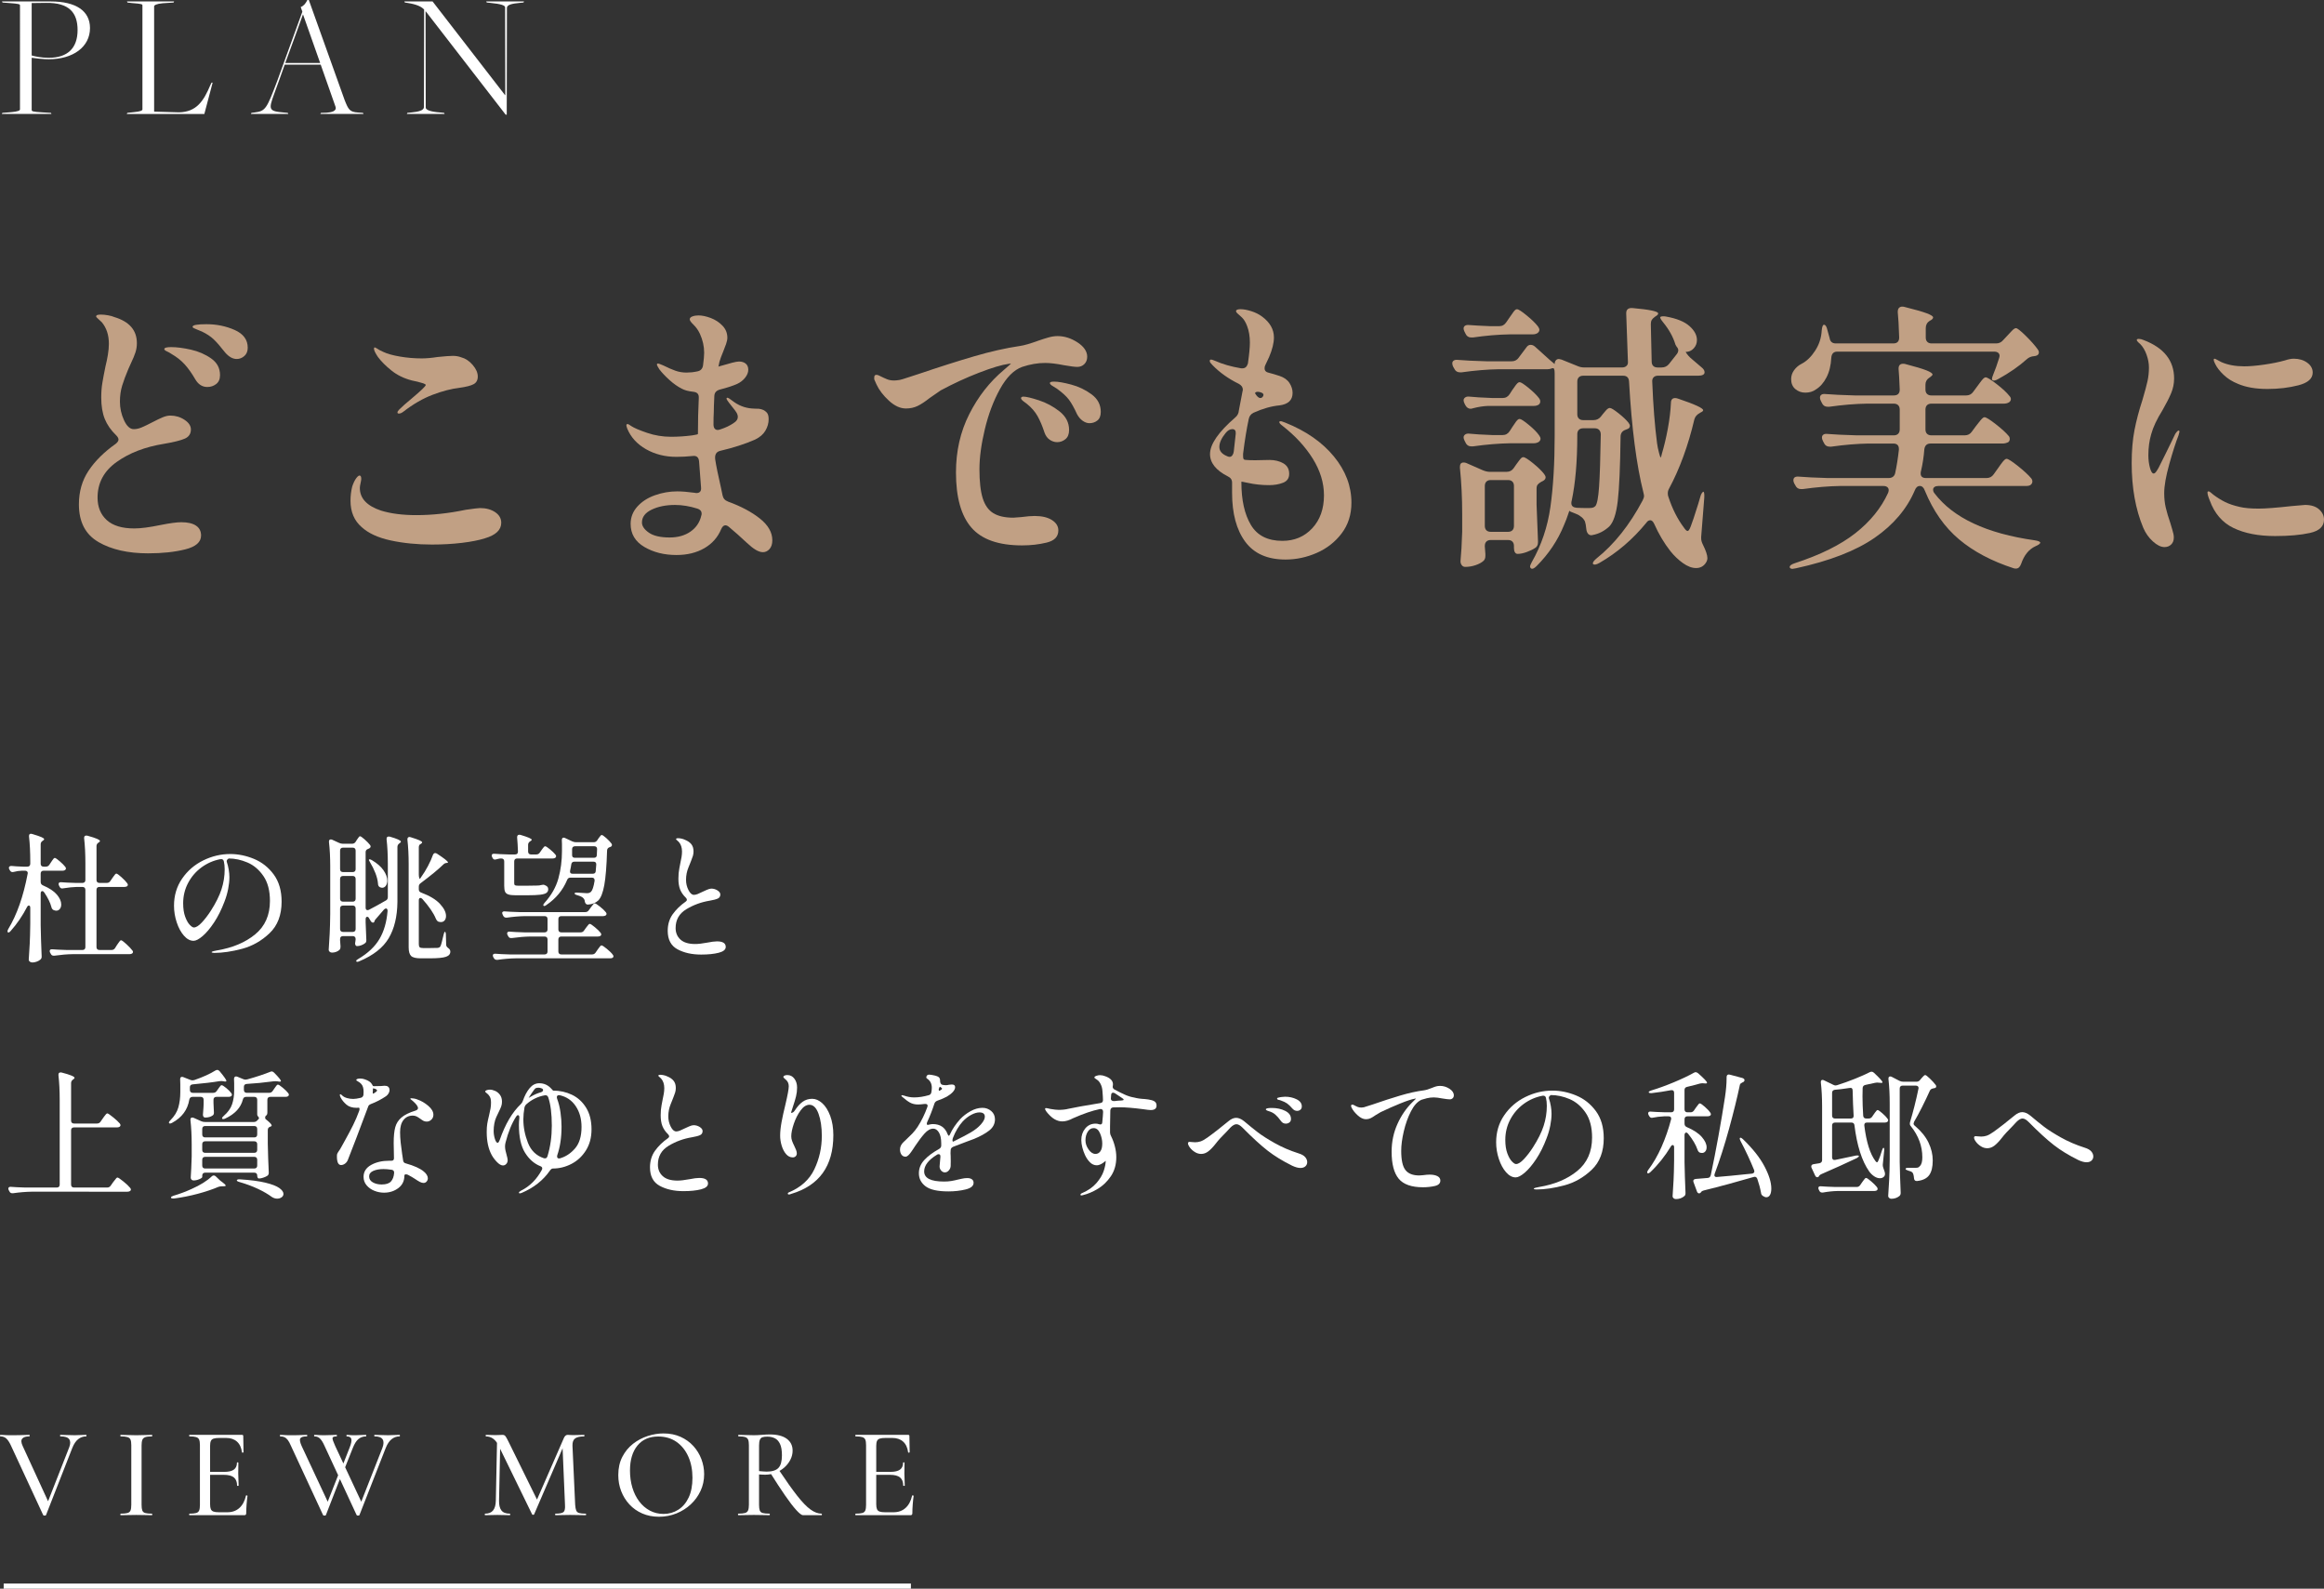 <?xml version="1.0" encoding="UTF-8"?>
<svg id="_レイヤー_2" data-name="レイヤー 2" xmlns="http://www.w3.org/2000/svg" width="451.968" height="308.904" viewBox="0 0 451.968 308.904">
  <rect x="0" y="0" width="451.968" height="308.904" fill="#333333" stroke="none"/>
  <defs>
    <style>
      .cls-1 {
        fill: none;
        stroke: #fff;
        stroke-miterlimit: 10;
      }

      .cls-2 {
        fill: #fff;
      }

      .cls-3 {
        fill: #c1a084;
      }
    </style>
  </defs>
  <g id="Design">
    <g>
      <path class="cls-2" d="M9.585,168.164l.324-.486c.054-.072.135-.193.243-.364.107-.171.202-.297.283-.378s.157-.122.229-.122c.126,0,.437.212.932.635s.859.787,1.094,1.094c.09.126.135.233.135.323,0,.108-.054.208-.162.298-.126.09-.279.135-.459.135h-3.727c-.18,0-.319.05-.418.148-.1.099-.148.238-.148.418v1.62c0,.324.152.55.459.675,1.224.522,2.119,1.117,2.687,1.782.566.666.851,1.306.851,1.917,0,.36-.091.653-.271.878-.18.226-.414.337-.702.337-.144,0-.323-.044-.54-.135-.216-.126-.351-.324-.404-.594-.216-.828-.675-1.764-1.377-2.808-.126-.18-.253-.271-.378-.271-.217,0-.324.162-.324.486v6.183c.036,1.944.099,3.934.188,5.967v.162c0,.198-.081.369-.242.514-.181.161-.419.297-.716.404-.297.108-.571.162-.823.162-.217,0-.392-.054-.527-.162-.135-.107-.202-.234-.202-.378.072-1.062.135-2.093.189-3.092.054-.998.09-2.308.107-3.928v-3.024c0-.324-.09-.486-.27-.486-.145,0-.271.108-.378.324-.864,1.674-1.917,3.213-3.159,4.617-.252.288-.441.369-.567.243-.036-.036-.054-.09-.054-.162,0-.126.045-.27.135-.432,1.692-2.79,2.952-6.372,3.78-10.746l.027-.162c0-.144-.05-.257-.148-.338-.1-.081-.229-.121-.392-.121h-.595c-.54.018-1.08.099-1.619.243-.055.018-.127.026-.217.026-.216,0-.387-.116-.513-.351l-.108-.189c-.054-.107-.081-.206-.081-.297,0-.107.05-.197.149-.27.099-.072.229-.099.391-.081.486.054,1.225.099,2.215.135h.837c.18,0,.319-.05.418-.148s.148-.238.148-.419v-.459c0-1.8-.081-3.41-.243-4.833v-.107c0-.288.126-.433.379-.433.035,0,.125.019.27.055.846.252,1.439.454,1.782.607.342.153.513.283.513.392,0,.09-.072.18-.216.27l-.081.054c-.252.162-.378.388-.378.676v3.779c0,.181.049.32.148.419.099.099.238.148.418.148h.433c.287,0,.513-.117.675-.351ZM21.465,171.296l.352-.514c.054-.071.144-.197.27-.378.126-.18.229-.314.311-.404s.157-.136.229-.136c.144,0,.473.229.985.688s.887.851,1.121,1.175c.09.126.135.234.135.324s-.045.18-.135.27c-.145.091-.324.136-.54.136h-4.86c-.18,0-.319.05-.419.148-.099.099-.148.238-.148.418v11.124c0,.181.05.32.148.419.1.099.239.148.419.148h2.376c.288,0,.513-.126.675-.378l.352-.567c.071-.09.166-.225.283-.405.117-.18.216-.314.297-.404s.157-.136.229-.136c.144,0,.486.248,1.026.743s.927.904,1.161,1.229c.09.09.135.188.135.297,0,.126-.055.225-.162.297-.126.09-.297.135-.513.135h-11.043c-1.099.018-2.286.117-3.564.297h-.162c-.252,0-.432-.117-.54-.351l-.135-.243c-.054-.107-.081-.207-.081-.297,0-.27.18-.387.54-.351.611.054,1.539.099,2.781.135h3.051c.18,0,.319-.05.418-.148.1-.099.149-.238.149-.419v-11.124c0-.18-.05-.319-.149-.418-.099-.099-.238-.148-.418-.148h-1.161c-.702.018-1.566.107-2.592.27-.054.019-.117.027-.189.027-.233,0-.404-.117-.513-.352l-.108-.216c-.054-.107-.081-.216-.081-.324,0-.107.045-.192.136-.256.09-.063.216-.086.378-.067.611.054,1.539.099,2.781.135h1.35c.18,0,.319-.05.418-.148.1-.099.149-.238.149-.419v-3.267c0-1.8-.081-3.411-.243-4.833v-.108c0-.287.144-.432.432-.432.09,0,.162.009.216.027.9.252,1.53.459,1.891.62.359.162.54.298.54.405,0,.091-.072.181-.217.271l-.081.054c-.252.162-.378.387-.378.675v6.588c0,.181.05.32.148.419.1.099.239.148.419.148h1.458c.288,0,.513-.126.675-.378Z"/>
      <path class="cls-2" d="M49.394,167.003c1.529.63,2.808,1.638,3.834,3.023,1.025,1.387,1.539,3.15,1.539,5.292,0,2.61-.783,4.658-2.35,6.143-1.565,1.485-3.344,2.493-5.332,3.024-1.989.53-3.794.796-5.414.796-.126,0-.242-.013-.351-.04s-.162-.059-.162-.095c0-.072.117-.14.352-.202.233-.063.468-.112.701-.148,3.024-.504,5.495-1.543,7.412-3.119,1.917-1.574,2.875-3.739,2.875-6.493,0-1.998-.423-3.613-1.269-4.847-.847-1.232-1.881-2.11-3.105-2.632-1.224-.522-2.438-.783-3.645-.783-.324.198-.45.414-.378.647.162.469.287.973.378,1.513.09.54.135,1.035.135,1.484,0,.685-.081,1.444-.243,2.282-.162.837-.404,1.669-.729,2.497-.576,1.53-1.247,2.871-2.012,4.023-.766,1.151-1.508,2.034-2.228,2.646-.72.612-1.306.918-1.755.918-.666,0-1.292-.333-1.877-.999s-1.053-1.529-1.403-2.592c-.352-1.062-.526-2.142-.526-3.24,0-1.979.526-3.734,1.579-5.265s2.421-2.709,4.104-3.537c1.684-.828,3.434-1.242,5.252-1.242,1.548,0,3.087.315,4.617.945ZM43.534,167.488c-.072-.342-.297-.485-.675-.432-1.332.252-2.547.778-3.645,1.579-1.099.802-1.972,1.81-2.619,3.024-.648,1.215-.973,2.543-.973,3.982,0,1.026.131,1.895.392,2.605s.558,1.238.892,1.58c.332.342.598.513.796.513.433,0,.949-.324,1.553-.972.603-.648,1.184-1.404,1.741-2.269.973-1.512,1.665-2.902,2.079-4.172.414-1.269.621-2.568.621-3.901,0-.575-.054-1.089-.162-1.539Z"/>
      <path class="cls-2" d="M69.163,163.682l.216-.351c.055-.072.126-.176.217-.311.09-.136.166-.238.229-.311.062-.072.13-.108.202-.108.126,0,.419.202.878.607s.813.77,1.066,1.094c.071.09.107.188.107.297,0,.126-.081.243-.243.351-.107.037-.188.072-.242.108-.324.108-.486.315-.486.621v10.8c0,.324.126.486.378.486.09,0,.189-.027.297-.081.918-.468,1.998-1.062,3.24-1.782.27-.126.405-.351.405-.675v-6.399c0-1.8-.081-3.41-.243-4.833v-.107c0-.288.144-.433.432-.433.09,0,.162.01.216.027,1.422.414,2.134.738,2.134.972,0,.091-.072.181-.217.271l-.107.081c-.234.18-.352.405-.352.675v10.719c-.036,2.845-.603,5.188-1.701,7.034-1.098,1.845-2.996,3.334-5.696,4.468-.324.145-.522.153-.595.027-.018-.019-.026-.045-.026-.081,0-.108.144-.243.432-.405,1.854-1.098,3.218-2.385,4.091-3.86.873-1.477,1.399-3.285,1.579-5.428v-.054c0-.144-.026-.257-.081-.338-.054-.08-.126-.121-.216-.121-.126,0-.261.072-.405.216l-1.538,1.782c-.162.18-.253.307-.271.378,0,.054-.009.091-.027.108-.054.18-.152.27-.297.27-.072,0-.148-.026-.229-.081-.081-.054-.148-.126-.202-.216l-.324-.54c-.09-.198-.216-.297-.378-.297-.09,0-.162.04-.216.121s-.081.203-.081.365v.621c.054,1.529.099,2.646.135,3.348v.135c0,.252-.081.432-.243.54-.198.162-.441.297-.729.405-.288.107-.559.162-.811.162h-.081c-.107-.018-.188-.081-.242-.189-.055-.107-.081-.225-.081-.351.035-.145.054-.252.054-.324l.054-.432v-.081c0-.18-.05-.319-.148-.419-.099-.099-.238-.148-.418-.148h-1.891c-.18,0-.319.05-.418.148-.1.1-.148.239-.148.419v.27l.081,1.107v.162c0,.233-.055.414-.162.54-.162.161-.374.297-.635.404-.261.108-.545.162-.851.162-.18,0-.333-.054-.459-.162-.126-.107-.188-.233-.188-.378.071-1.062.135-2.093.188-3.092s.09-2.308.108-3.928v-9.207c0-1.746-.081-3.321-.243-4.726v-.107c0-.271.117-.405.351-.405.108,0,.198.019.271.054l1.35.621c.252.108.486.162.702.162h1.836c.288,0,.513-.126.675-.378ZM69.015,169.419c.099-.099.148-.238.148-.418v-3.618c0-.18-.05-.319-.148-.419-.099-.099-.238-.148-.418-.148h-1.891c-.18,0-.319.05-.418.148-.1.1-.148.239-.148.419v3.618c0,.18.049.319.148.418.099.1.238.148.418.148h1.891c.18,0,.319-.049.418-.148ZM66.288,175.17c.099.1.238.148.418.148h1.891c.18,0,.319-.049.418-.148.099-.099.148-.238.148-.418v-3.861c0-.18-.05-.319-.148-.419-.099-.099-.238-.148-.418-.148h-1.891c-.18,0-.319.05-.418.148-.1.1-.148.239-.148.419v3.861c0,.18.049.319.148.418ZM66.288,176.224c-.1.099-.148.238-.148.418v3.996c0,.18.049.319.148.419.099.099.238.148.418.148h1.891c.18,0,.319-.05.418-.148.099-.1.148-.239.148-.419v-3.996c0-.18-.05-.319-.148-.418-.099-.1-.238-.149-.418-.149h-1.891c-.18,0-.319.05-.418.149ZM71.782,167.11c.018-.018.054-.026.108-.026.09,0,.233.054.432.162,1.026.611,1.782,1.273,2.269,1.984.485.711.729,1.372.729,1.984,0,.414-.095.752-.283,1.013-.189.261-.428.392-.716.392-.145,0-.307-.045-.486-.136-.216-.144-.323-.368-.323-.675-.055-.647-.226-1.337-.514-2.065s-.63-1.418-1.025-2.065c-.217-.324-.279-.513-.189-.567ZM81.448,164.789v5.211c0,.27.027.499.081.688.054.188.108.247.162.175l.216-.323c.468-.648.909-1.364,1.323-2.146.414-.783.737-1.508.972-2.174.108-.233.252-.351.433-.351.107,0,.233.045.378.135,1.403.918,2.105,1.476,2.105,1.674,0,.072-.063.108-.188.108-.271,0-.505.099-.702.297-.954.936-2.431,2.15-4.428,3.645-.234.162-.352.388-.352.675v.514c0,.323.162.54.486.647,1.638.612,2.849,1.342,3.631,2.188.783.846,1.175,1.629,1.175,2.349,0,.36-.09.648-.27.864-.181.216-.424.324-.729.324-.126,0-.288-.027-.486-.081-.198-.09-.359-.279-.485-.567-.45-1.098-1.323-2.376-2.619-3.834-.145-.144-.271-.216-.378-.216-.216,0-.324.162-.324.485v8.506c0,.288.054.485.162.594.108.107.324.162.648.162h1.458l1.431-.027c.216-.036.368-.117.459-.243.09-.107.193-.4.311-.877s.238-.977.364-1.499c.072-.342.162-.513.271-.513.035,0,.071.054.107.162.036.107.054.243.054.405l.055,1.943c0,.253.144.478.432.675.252.181.378.405.378.676,0,.468-.283.801-.851.999-.566.197-1.606.297-3.118.297h-1.809c-.919,0-1.535-.153-1.85-.459-.315-.307-.473-.864-.473-1.674v-16.093c0-1.8-.081-3.41-.243-4.833v-.107c0-.126.036-.229.108-.311.071-.081.171-.122.297-.122.054,0,.135.019.243.055.81.252,1.381.454,1.714.607s.5.283.5.392c0,.09-.072.18-.217.27l-.216.135c-.144.108-.216.307-.216.595Z"/>
      <path class="cls-2" d="M104.97,165.788l.298-.433c.054-.071.135-.185.242-.337.108-.153.203-.271.284-.352s.157-.121.229-.121c.144,0,.454.198.932.594.477.396.832.738,1.066,1.026.09.126.135.233.135.323,0,.108-.054.208-.162.298-.126.09-.288.135-.486.135h-6.938c-.181,0-.32.05-.419.148s-.148.238-.148.418v4.267c0,.18.045.302.135.364.09.063.298.095.621.095h1.917c.937,0,1.513-.009,1.729-.027.107-.018.278-.027.513-.027.036,0,.108-.018.216-.054l.486-.081c.09,0,.162.01.216.027.288.107.49.226.607.351.117.126.176.288.176.486,0,.307-.112.545-.338.716-.225.171-.63.292-1.215.364s-1.453.108-2.605.108h-2.187c-.631,0-1.104-.055-1.418-.162-.315-.108-.526-.288-.635-.54-.107-.252-.161-.63-.161-1.135v-4.752c0-.18-.05-.319-.149-.418-.099-.099-.238-.148-.418-.148h-.216c-.253.036-.495.09-.729.162-.144.036-.243.054-.297.054-.198,0-.351-.108-.459-.324l-.081-.162c-.054-.107-.081-.216-.081-.323,0-.108.045-.193.135-.257.09-.062.217-.085.379-.067.611.054,1.538.099,2.78.135h1.242c.378,0,.567-.189.567-.567-.036-1.008-.091-1.917-.162-2.727v-.054c0-.324.144-.486.432-.486.09,0,.162.009.216.027,1.458.432,2.188.747,2.188.944,0,.091-.081.181-.243.271l-.081.054c-.252.162-.378.388-.378.675v1.296c0,.181.05.32.148.419s.238.148.419.148h1.025c.288,0,.514-.117.675-.351ZM113.583,180.935l.324-.459c.09-.108.18-.225.27-.351s.18-.238.271-.338c.09-.099.171-.148.243-.148.144,0,.473.212.985.635s.887.787,1.12,1.093c.09.127.136.226.136.298,0,.107-.046.207-.136.297-.144.09-.314.135-.513.135h-7.128c-.181,0-.32.05-.419.148-.099.1-.148.239-.148.419v2.349c0,.18.05.319.148.418.099.1.238.149.419.149h5.994c.287,0,.513-.118.675-.352l.351-.513c.072-.09.167-.221.284-.392.116-.171.216-.297.297-.378s.157-.122.229-.122c.144,0,.485.221,1.025.662s.928.823,1.161,1.147c.09.126.136.225.136.297,0,.126-.055.225-.162.297-.091.072-.253.108-.486.108h-18.333c-1.134.018-2.322.116-3.564.297h-.135c-.27,0-.468-.117-.594-.352l-.108-.188c-.054-.108-.081-.216-.081-.324s.045-.193.136-.257c.09-.062.216-.085.378-.067.611.055,1.539.099,2.78.136h6.777c.18,0,.319-.05.419-.149.099-.099.148-.238.148-.418v-2.349c0-.18-.05-.319-.148-.419-.1-.099-.239-.148-.419-.148h-2.808c-1.099.019-2.286.117-3.564.297h-.162c-.252,0-.432-.117-.54-.351l-.135-.243c-.054-.108-.081-.207-.081-.297,0-.271.18-.387.54-.352.612.055,1.539.1,2.781.136h3.969c.18,0,.319-.05.419-.149.099-.099.148-.238.148-.418v-2.025c0-.18-.05-.319-.148-.418-.1-.099-.239-.148-.419-.148h-3.78c-1.134.018-2.321.117-3.563.297h-.135c-.253,0-.441-.117-.567-.352l-.108-.216c-.071-.18-.107-.287-.107-.324,0-.107.045-.192.135-.256s.216-.085.378-.067c.612.054,1.539.099,2.781.135h12.879c.288,0,.513-.117.675-.352l.352-.485c.054-.072.144-.193.27-.364s.229-.298.311-.378c.081-.081.157-.122.229-.122.144,0,.481.212,1.013.635.53.423.913.787,1.147,1.094.09.126.135.233.135.323,0,.108-.054.207-.162.297-.145.091-.314.136-.513.136h-8.127c-.181,0-.32.05-.419.148s-.148.238-.148.418v2.025c0,.18.05.319.148.418.099.1.238.149.419.149h3.753c.288,0,.513-.117.675-.352ZM116.148,163.385l.216-.324c.054-.071.13-.176.229-.311.099-.135.18-.233.243-.297.062-.062.13-.095.202-.095.126,0,.409.194.851.581.44.387.778.742,1.013,1.066.071.09.107.188.107.297,0,.145-.081.261-.242.351-.072.037-.127.055-.162.055-.343.107-.522.323-.54.647-.091,3.007-.271,5.252-.54,6.736-.271,1.485-.657,2.48-1.161,2.983-.504.486-1.17.757-1.998.811h-.054c-.288,0-.478-.18-.567-.54-.019-.306-.126-.549-.324-.729-.162-.197-.558-.387-1.188-.566-.324-.09-.486-.198-.486-.324,0-.144.198-.198.594-.162.9.072,1.494.108,1.782.108.198,0,.355-.022.473-.067s.229-.112.338-.203c.287-.287.521-.999.701-2.133v-.107c0-.342-.18-.514-.54-.514h-4.157c-.324,0-.54.153-.648.459-.828,1.98-2.169,3.601-4.022,4.86-.127.107-.243.171-.352.188-.107.019-.18,0-.216-.054l-.054-.107c0-.091.09-.243.27-.46,1.313-1.457,2.205-3.027,2.673-4.711.468-1.683.702-3.47.702-5.359v-1.351c0-.306-.009-.54-.027-.701v-.055c0-.324.117-.485.352-.485.09,0,.188.026.297.081l1.377.647c.252.108.486.162.702.162h3.483c.287,0,.513-.126.675-.378ZM115.959,168.056c0-.342-.18-.513-.54-.513h-3.726c-.343,0-.54.18-.594.54-.037.306-.108.692-.217,1.161-.018.054-.026.126-.026.216,0,.288.162.432.485.432h3.915c.36,0,.558-.152.595-.459l.107-1.296v-.081ZM111.261,166.273c0,.343.18.514.54.514h3.699c.378,0,.567-.18.567-.54.035-.469.054-.847.054-1.135v-.054c0-.162-.05-.288-.148-.378-.1-.09-.229-.135-.392-.135h-3.753c-.18,0-.319.05-.419.148-.099.099-.148.238-.148.418v1.161Z"/>
      <path class="cls-2" d="M131.76,184.58c-1.27-.685-1.903-1.881-1.903-3.592,0-1.241.324-2.317.972-3.227.648-.908,1.485-1.723,2.511-2.443.162-.107.243-.233.243-.378,0-.125-.072-.261-.216-.404-.504-.486-.868-1.013-1.094-1.58-.225-.566-.337-1.273-.337-2.119,0-.72.058-1.373.175-1.958.117-.584.185-.94.203-1.066.09-.378.166-.76.229-1.147.062-.387.094-.751.094-1.094,0-.773-.207-1.395-.62-1.862-.127-.126-.248-.238-.365-.338-.117-.099-.175-.166-.175-.202,0-.126.135-.189.404-.189.18,0,.396.027.648.081s.468.126.647.216c.559.216.981.505,1.27.864.288.36.432.828.432,1.404,0,.306-.04.594-.121.863-.081.271-.181.545-.297.824-.117.279-.203.499-.257.661-.054.145-.157.401-.311.77-.153.369-.27.752-.351,1.147-.081.396-.122.819-.122,1.27,0,.701.157,1.363.473,1.984.314.621.671.932,1.066.932.216,0,.459-.055.729-.162.27-.108.621-.271,1.053-.486.108-.054.347-.162.716-.324.368-.162.661-.243.877-.243.433,0,.833.117,1.202.352.368.234.553.495.553.783,0,.378-.162.644-.485.796-.324.153-.855.293-1.594.419-1.638.27-3.149.823-4.535,1.66-1.387.837-2.079,2.057-2.079,3.658,0,.918.314,1.666.944,2.241.63.576,1.584.864,2.862.864.594,0,1.377-.09,2.349-.271.811-.161,1.44-.242,1.891-.242,1.134,0,1.701.36,1.701,1.08,0,.521-.455.899-1.364,1.134-.909.233-2.048.351-3.415.351-1.8,0-3.335-.342-4.604-1.025Z"/>
      <path class="cls-2" d="M19.548,218.105l.433-.621c.09-.125.188-.265.297-.418.107-.153.216-.288.323-.405.108-.117.198-.176.271-.176.126,0,.495.248,1.106.743.612.495,1.054.904,1.323,1.229.09.126.135.233.135.323,0,.108-.054.208-.161.298-.145.09-.315.135-.514.135h-8.37c-.18,0-.319.05-.418.148-.1.099-.148.238-.148.418v10.558c0,.18.049.319.148.418.099.1.238.148.418.148h6.453c.288,0,.514-.116.675-.351l.433-.621c.09-.108.202-.252.337-.432.136-.18.243-.315.324-.405s.157-.135.229-.135c.145,0,.526.252,1.147.756s1.066.927,1.337,1.269c.09.126.135.226.135.297,0,.126-.054.226-.162.298-.145.09-.315.135-.513.135H6.102c-1.098.018-2.286.116-3.563.297h-.162c-.252,0-.432-.117-.54-.352l-.135-.242c-.054-.108-.081-.217-.081-.324,0-.108.045-.193.135-.257.09-.062.216-.085.378-.067.612.054,1.539.1,2.781.135h6.129c.18,0,.319-.049.419-.148.099-.099.148-.238.148-.418v-16.443c0-1.8-.081-3.411-.243-4.833v-.107c0-.288.144-.433.432-.433.09,0,.162.01.216.027,1.656.432,2.484.774,2.484,1.025,0,.091-.072.181-.216.271l-.108.081c-.234.18-.351.405-.351.675v7.29c0,.18.049.319.148.419.099.099.238.148.418.148h4.482c.288,0,.513-.117.675-.352Z"/>
      <path class="cls-2" d="M42.139,212.139l.27-.378c.055-.072.131-.18.229-.324.1-.144.185-.252.257-.324.072-.071.144-.107.216-.107.145,0,.441.185.892.554.449.369.773.697.972.985.09.126.135.225.135.297,0,.107-.045.207-.135.297-.145.09-.315.135-.513.135h-2.376c-.181,0-.32.05-.419.148-.099.1-.148.239-.148.419v.594c.036.685.054,1.089.054,1.215l.027.594v.162c0,.217-.081.378-.243.486-.378.271-.864.405-1.458.405-.145,0-.252-.055-.324-.162-.071-.108-.107-.233-.107-.378.054-.504.09-.99.107-1.458l.027-.675v-.783c0-.18-.05-.319-.148-.419-.1-.099-.239-.148-.419-.148h-1.593c-.324,0-.531.172-.621.514-.323,1.997-1.44,3.51-3.348,4.535-.307.162-.504.181-.594.055-.019-.018-.027-.055-.027-.108,0-.108.099-.261.297-.459.773-.773,1.287-1.606,1.539-2.497.252-.892.378-1.877.378-2.957v-1.539c0-.396-.009-.702-.026-.918v-.054c0-.306.116-.459.351-.459.108,0,.198.018.27.054l1.378.54c.144.054.278.081.404.081.055,0,.171-.018.352-.054,1.71-.594,3.078-1.215,4.104-1.863.126-.071.243-.108.352-.108.161,0,.314.081.459.243.881,1.062,1.322,1.692,1.322,1.891,0,.054-.036.09-.107.107-.072.019-.162.019-.271,0l-.297-.054c-.072-.018-.171-.027-.297-.027-.162,0-.297.01-.405.027-1.278.216-3.006.423-5.184.621-.36.036-.54.226-.54.566v.514c0,.18.049.319.148.418.099.1.238.148.419.148h3.969c.287,0,.513-.116.675-.351ZM41.571,228.555c.145,0,.279.063.405.189l.675.647c.162.162.342.307.54.432.468.343.702.577.702.702,0,.091-.145.136-.432.136h-.271c-.252,0-.485.036-.702.107-1.134.486-2.475.936-4.022,1.351-1.549.413-3.097.72-4.645.918h-.188c-.216,0-.342-.055-.378-.162v-.055c0-.107.162-.216.485-.323,1.17-.343,2.35-.783,3.537-1.323,1.692-.756,2.988-1.566,3.889-2.43.125-.126.261-.189.404-.189ZM50.374,217.377c0-.036-.063-.136-.189-.297-.108-.09-.162-.226-.162-.405v-2.835c0-.18-.05-.319-.148-.419-.099-.099-.238-.148-.418-.148h-1.594c-.323,0-.531.162-.621.486-.396,1.603-1.538,2.844-3.429,3.726-.145.072-.279.108-.405.108s-.198-.036-.216-.108v-.054c0-.126.108-.279.324-.459.81-.702,1.35-1.453,1.62-2.255.27-.801.405-1.696.405-2.687v-1.403c0-.36-.01-.63-.027-.811v-.054c0-.144.036-.257.108-.338.071-.081.161-.121.27-.121s.198.019.271.054l1.188.486c.144.054.279.081.405.081.054,0,.171-.018.351-.054,1.746-.486,3.222-.973,4.428-1.458.108-.055.207-.081.298-.081.161,0,.323.081.485.242.882.9,1.323,1.44,1.323,1.62,0,.108-.135.145-.405.108l-.323-.054c-.217-.019-.45-.019-.702,0-1.891.252-3.637.423-5.238.513-.36.036-.54.226-.54.567v.594c0,.18.05.319.148.418.099.1.238.148.419.148h4.347c.288,0,.513-.116.675-.351l.297-.432c.072-.09.157-.212.257-.365.099-.152.185-.265.257-.337.071-.072.144-.108.216-.108.144,0,.459.203.944.607.486.405.838.752,1.054,1.04.09.126.135.225.135.297,0,.107-.045.207-.135.297-.126.09-.288.135-.486.135h-2.997c-.18,0-.319.05-.418.148-.1.1-.149.239-.149.419v2.483c0,.324-.107.54-.323.648-.072.108-.108.226-.108.351,0,.162.072.288.216.378.702.559,1.054.937,1.054,1.135,0,.107-.091.188-.271.243h-.027c-.306.107-.459.323-.459.647v2.619c.036,1.908.1,3.771.189,5.589v.108c0,.27-.1.468-.297.594-.234.145-.504.266-.811.364-.306.1-.576.148-.81.148-.09,0-.167-.049-.229-.148-.063-.099-.095-.238-.095-.418s-.05-.319-.148-.419c-.099-.099-.238-.148-.418-.148h-9.559c-.18,0-.319.05-.418.148-.1.1-.148.239-.148.419v.27c0,.126-.189.271-.567.432-.378.162-.756.243-1.134.243-.162,0-.293-.054-.392-.162-.1-.107-.148-.233-.148-.378.071-1.008.135-2.376.188-4.104v-2.322c0-1.745-.081-3.33-.242-4.752v-.108c0-.27.116-.404.351-.404.108,0,.198.018.27.054l1.513.675c.197.091.432.135.702.135h9.504c.27,0,.494-.107.675-.323l.188-.189c.09-.09.136-.18.136-.27ZM49.874,221.008c.099-.099.148-.238.148-.418v-1.08c0-.18-.05-.319-.148-.419-.099-.099-.238-.148-.418-.148h-9.559c-.18,0-.319.05-.418.148-.1.1-.148.239-.148.419v1.08c0,.18.049.319.148.418.099.1.238.148.418.148h9.559c.18,0,.319-.049.418-.148ZM49.874,224.005c.099-.099.148-.238.148-.418v-1.107c0-.18-.05-.319-.148-.418s-.238-.148-.418-.148h-9.559c-.18,0-.319.05-.418.148-.1.099-.148.238-.148.418v1.107c0,.18.049.319.148.418.099.1.238.148.418.148h9.559c.18,0,.319-.049.418-.148ZM39.479,225.085c-.1.1-.148.239-.148.419v1.134c0,.18.049.319.148.419.099.099.238.148.418.148h9.559c.18,0,.319-.05.418-.148.099-.1.148-.239.148-.419v-1.134c0-.18-.05-.319-.148-.419-.099-.099-.238-.148-.418-.148h-9.559c-.18,0-.319.05-.418.148ZM46.054,229.5c0-.055.054-.104.162-.148.107-.045.252-.059.432-.041,2.052.126,3.708.342,4.968.648,1.26.306,2.16.652,2.7,1.039s.811.77.811,1.147c0,.271-.122.49-.365.662-.242.17-.526.256-.85.256-.379,0-.738-.117-1.08-.351-.702-.522-1.585-1.035-2.646-1.539-1.062-.504-2.277-.954-3.645-1.351-.324-.09-.486-.197-.486-.323Z"/>
      <path class="cls-2" d="M72.111,214.677c-.162.072-.283.148-.364.229s-.14.193-.176.338c-.666,1.8-1.427,3.82-2.281,6.061-.855,2.241-1.409,3.668-1.661,4.28-.126.288-.311.518-.553.688-.243.171-.491.256-.743.256-.54,0-.81-.558-.81-1.674,0-.233.018-.4.054-.499s.126-.257.271-.473c.216-.288.404-.594.566-.918.288-.54.514-.945.675-1.215.648-1.17,1.184-2.183,1.607-3.038.422-.854.805-1.75,1.147-2.687.054-.162.081-.297.081-.404,0-.162-.055-.243-.162-.243l-.405.026c-.847,0-1.512-.211-1.998-.634s-.855-.878-1.107-1.364c-.107-.197-.161-.368-.161-.513,0-.09.035-.135.107-.135s.198.09.378.27c.234.217.544.378.932.486.387.108.787.162,1.201.162.342,0,.819-.072,1.432-.216.306-.072.485-.261.54-.567.018-.144.026-.351.026-.621,0-.684-.152-1.188-.459-1.512-.162-.18-.364-.338-.607-.473s-.364-.229-.364-.283c0-.09.071-.162.216-.216.144-.055.324-.081.54-.081.324,0,.63.054.918.162.702.233,1.161.549,1.377.944.072.162.131.266.176.311s.104.067.176.067h.216l1.215-.026c.126,0,.238-.009.338-.027.099-.018.202-.027.311-.027.125,0,.225.01.297.027.216.019.387.104.513.257.126.152.188.337.188.553s-.062.433-.188.648-.288.396-.486.54c-.936.63-1.926,1.144-2.97,1.539ZM78.483,217.755c-.45.558-.675,1.359-.675,2.402,0,.612.04,1.297.121,2.053s.176,1.484.283,2.187c.055.288.117.702.189,1.242.036.307.207.495.513.567,1.656.468,2.826.999,3.511,1.593.251.198.445.414.58.647.135.234.202.45.202.648,0,.252-.081.468-.242.647-.162.181-.36.271-.595.271-.216,0-.454-.067-.715-.202-.262-.136-.59-.338-.986-.607-.288-.198-.738-.459-1.35-.783-.126-.055-.252-.081-.378-.081-.198,0-.297.09-.297.27,0,1.009-.392,1.81-1.175,2.403s-1.715.891-2.794.891c-.631,0-1.252-.121-1.863-.364-.612-.243-1.116-.599-1.512-1.066-.396-.468-.595-1.017-.595-1.647,0-.989.486-1.759,1.458-2.308.973-.549,2.151-.824,3.537-.824h.433c.323,0,.485-.162.485-.485l-.026-1.513c-.019-.323-.027-.801-.027-1.431,0-1.296.099-2.317.297-3.064s.599-1.381,1.201-1.903c.604-.522,1.517-.973,2.741-1.351.323-.107.485-.27.485-.485,0-.342-.342-.811-1.025-1.404-.091-.09-.216-.189-.378-.297-.055-.054-.081-.099-.081-.135,0-.055.081-.081.243-.081.144,0,.328.022.553.067.226.045.419.104.581.176.737.252,1.439.661,2.105,1.229.666.566.999,1.147.999,1.741,0,.378-.131.693-.392.944-.261.253-.562.379-.904.379-.234,0-.441-.045-.621-.136-.18-.09-.414-.243-.702-.459-.27-.197-.509-.342-.715-.432-.207-.09-.437-.135-.688-.135-.738,0-1.333.279-1.782.837ZM76.04,229.716c.351-.396.554-.945.607-1.647v-.081c0-.306-.162-.485-.486-.54-.63-.09-1.152-.135-1.565-.135-.793,0-1.458.117-1.998.352-.54.233-.811.594-.811,1.08,0,.504.243.891.729,1.16.485.271,1.053.405,1.701.405.863,0,1.471-.198,1.822-.594ZM72.517,211.923c-.019.126-.027.288-.027.485,0,.181.027.262.081.243.108-.035.18-.071.216-.107.36-.216.54-.387.54-.514,0-.09-.099-.188-.297-.297-.342-.125-.513-.144-.513-.054v.243Z"/>
      <path class="cls-2" d="M111.231,212.867c1.134.54,2.052,1.378,2.754,2.512s1.054,2.538,1.054,4.212c0,1.584-.365,2.952-1.094,4.104-.729,1.152-1.67,2.025-2.821,2.619-1.152.594-2.35.892-3.592.892-.198,0-.387.126-.566.378-1.314,1.908-3.159,3.365-5.535,4.374-.162.054-.271.081-.324.081-.126,0-.188-.046-.188-.136,0-.107.144-.243.432-.404,1.674-.828,3.015-2.169,4.023-4.023.054-.108.08-.207.08-.297,0-.198-.126-.342-.378-.432-1.206-.486-2.2-1.364-2.983-2.633-.782-1.27-1.174-3.056-1.174-5.359,0-.433.026-.892.081-1.377v-.108c0-.288-.091-.432-.271-.432-.126,0-.243.09-.351.27-.847,1.314-1.53,2.988-2.053,5.022-.071.27-.107.531-.107.783,0,.27.031.544.095.823.062.279.13.545.202.796.144.505.216.855.216,1.054,0,.288-.09.531-.27.729-.181.198-.396.297-.648.297-.342,0-.725-.216-1.147-.647-.423-.433-.77-.892-1.039-1.377-.648-1.188-.973-2.683-.973-4.482,0-.63.036-1.165.108-1.606.071-.44.188-.985.351-1.634.126-.54.221-.98.284-1.322.062-.342.094-.729.094-1.161,0-.36-.036-.648-.107-.864-.072-.216-.216-.449-.433-.702-.107-.107-.233-.216-.378-.324-.144-.107-.216-.188-.216-.242,0-.108.095-.198.283-.271.189-.071.4-.107.635-.107.306,0,.644.08,1.013.242s.684.419.945.77c.261.352.392.797.392,1.337,0,.324-.05.626-.148.904-.1.279-.257.635-.473,1.066-.145.271-.307.612-.486,1.026-.162.342-.288.752-.378,1.229-.091.477-.135.958-.135,1.444,0,.54.081,1.062.243,1.566.161.504.341.756.539.756.072,0,.145-.059.217-.176.071-.117.135-.247.188-.392,1.062-3.06,2.431-5.382,4.104-6.966.18-.18.306-.378.378-.594.359-1.044.805-1.881,1.336-2.512.531-.63,1.156-.944,1.877-.944.936,0,1.728.369,2.376,1.106.18.216.278.324.297.324,1.313,0,2.538.271,3.672.81ZM102.673,222.21c.594,1.512,1.629,2.511,3.104,2.997.055.018.126.026.216.026.234,0,.396-.144.486-.432.558-1.836.837-3.807.837-5.913,0-2.34-.234-4.185-.702-5.535-.107-.306-.333-.432-.675-.378-1.332.234-2.521.811-3.563,1.729-.198.18-.324.396-.378.647-.145.811-.217,1.575-.217,2.295,0,1.53.297,3.051.892,4.563ZM104.212,211.571c-.126.037-.396.365-.811.986-.414.62-.604.931-.566.931.107-.107.233-.188.378-.242.63-.379,1.286-.666,1.971-.864.288-.09.432-.234.432-.433,0-.144-.09-.251-.27-.323-.216-.09-.423-.136-.621-.136-.18,0-.351.027-.513.081ZM108.343,224.883c0,.145.049.247.148.311.099.063.229.076.392.04,1.134-.324,2.119-.972,2.956-1.943.837-.973,1.256-2.358,1.256-4.158,0-1.584-.378-2.938-1.134-4.063s-1.801-1.832-3.133-2.12h-.135c-.27,0-.404.136-.404.405,0,.036.018.126.054.271.306.81.526,1.7.661,2.673.135.972.203,1.89.203,2.754,0,2.124-.279,3.987-.838,5.589-.018.054-.026.135-.026.243Z"/>
      <path class="cls-2" d="M128.312,230.58c-1.27-.685-1.903-1.881-1.903-3.592,0-1.241.324-2.317.972-3.227.648-.908,1.485-1.723,2.511-2.443.162-.107.243-.233.243-.378,0-.125-.072-.261-.216-.404-.504-.486-.868-1.013-1.094-1.58-.225-.566-.337-1.273-.337-2.119,0-.72.058-1.373.175-1.958.117-.584.185-.94.203-1.066.09-.378.166-.76.229-1.147.062-.387.094-.751.094-1.094,0-.773-.207-1.395-.62-1.862-.127-.126-.248-.238-.365-.338-.117-.099-.175-.166-.175-.202,0-.126.135-.189.404-.189.18,0,.396.027.648.081s.468.126.647.216c.559.216.981.505,1.27.864.288.36.432.828.432,1.404,0,.306-.04.594-.121.863-.081.271-.181.545-.297.824-.117.279-.203.499-.257.661-.054.145-.157.401-.311.77-.153.369-.27.752-.351,1.147-.081.396-.122.819-.122,1.27,0,.701.157,1.363.473,1.984.314.621.671.932,1.066.932.216,0,.459-.055.729-.162.27-.108.621-.271,1.053-.486.108-.054.347-.162.716-.324.368-.162.661-.243.877-.243.433,0,.833.117,1.202.352.368.234.553.495.553.783,0,.378-.162.644-.485.796-.324.153-.855.293-1.594.419-1.638.27-3.149.823-4.535,1.66-1.387.837-2.079,2.057-2.079,3.658,0,.918.314,1.666.944,2.241.63.576,1.584.864,2.862.864.594,0,1.377-.09,2.349-.271.811-.161,1.44-.242,1.891-.242,1.134,0,1.701.36,1.701,1.08,0,.521-.455.899-1.364,1.134-.909.233-2.048.351-3.415.351-1.8,0-3.335-.342-4.604-1.025Z"/>
      <path class="cls-2" d="M159.907,214.501c.63.567,1.147,1.391,1.553,2.471.404,1.08.607,2.331.607,3.753,0,5.994-2.736,9.801-8.208,11.421-.162.072-.307.108-.433.108-.144,0-.216-.063-.216-.189,0-.072.045-.135.135-.188,2.395-.99,4.073-2.502,5.036-4.536s1.444-4.194,1.444-6.48c0-1.691-.212-3.122-.635-4.293-.423-1.17-1.013-1.755-1.769-1.755-.612,0-1.188.369-1.728,1.107s-.977,1.598-1.31,2.578c-.333.981-.5,1.796-.5,2.443,0,.307.055.607.162.904.108.298.252.626.433.986.125.252.238.504.337.756s.148.477.148.675c0,.234-.076.423-.229.567-.152.144-.337.216-.553.216-.505,0-.941-.216-1.31-.648-.369-.432-.653-.976-.851-1.634-.198-.656-.297-1.3-.297-1.93,0-.774.09-1.651.27-2.633.18-.98.432-2.128.756-3.442.433-1.836.648-3.015.648-3.537,0-.468-.145-.854-.433-1.161-.126-.126-.261-.247-.404-.364-.145-.117-.217-.221-.217-.311s.072-.171.217-.243c.144-.071.333-.108.566-.108.558,0,1.013.234,1.364.702.351.469.526,1.045.526,1.729,0,.576-.067,1.144-.203,1.701-.135.558-.337,1.232-.607,2.024l-.378,1.188c.288.036.549-.136.783-.514.468-.72.967-1.269,1.498-1.646s1.147-.567,1.85-.567c.666,0,1.314.284,1.944.851Z"/>
      <path class="cls-2" d="M192.77,216.026c.485.415.729.954.729,1.62,0,.864-.374,1.589-1.12,2.174-.747.585-1.732,1.13-2.957,1.634l-1.242.459c-2.034.773-2.979,1.134-2.835,1.079-.306.145-.459.36-.459.648-.036.378-.036.766,0,1.161,0,.162.005.486.014.972.009.486.005.802-.014.945-.018.324-.14.612-.364.864s-.481.378-.77.378c-.27,0-.509-.117-.715-.352-.208-.233-.311-.504-.311-.81,0-.072.035-.486.107-1.242,0-.108.018-.306.054-.594v-.108c0-.287-.117-.432-.351-.432-.126,0-.234.036-.324.107-1.656,1.009-2.483,2.089-2.483,3.24,0,1.314,1.286,1.971,3.86,1.971.522,0,.995-.035,1.418-.107s.886-.171,1.391-.297c.09-.018.314-.067.675-.148.359-.081.702-.122,1.026-.122.396,0,.701.081.918.243.216.162.323.388.323.675,0,.612-.518,1.044-1.552,1.296-1.036.252-2.146.378-3.335.378-2.088,0-3.568-.328-4.441-.985-.873-.656-1.31-1.507-1.31-2.551,0-.937.342-1.782,1.026-2.538.684-.756,1.655-1.485,2.916-2.188.27-.162.404-.378.404-.647v-.405c0-.954-.152-1.674-.459-2.16-.306-.486-.666-.729-1.08-.729-.576,0-1.147.319-1.714.958-.567.64-1.175,1.444-1.822,2.417l-.298.459c-.054.071-.188.27-.404.594s-.424.576-.621.756c-.198.18-.378.27-.54.27-.343,0-.607-.135-.797-.404-.188-.271-.283-.604-.283-.999,0-.522.225-.999.675-1.432l.405-.378c.504-.468.94-.895,1.31-1.282.368-.387.715-.823,1.039-1.31.756-1.17,1.386-2.457,1.891-3.86.035-.108.054-.189.054-.243,0-.126-.05-.221-.148-.284-.1-.062-.239-.085-.419-.067-.576.072-.999.108-1.269.108-.612,0-1.139-.122-1.58-.364-.44-.243-.968-.635-1.579-1.175-.072-.072-.108-.135-.108-.189,0-.054.045-.081.136-.081.071,0,.197.027.378.081.647.234,1.305.352,1.971.352.882,0,1.827-.145,2.835-.433.288-.071.459-.27.513-.594.055-.324.081-.611.081-.864,0-.756-.288-1.331-.863-1.728-.145-.09-.217-.18-.217-.271.019-.161.072-.292.162-.391s.216-.148.378-.148c.252,0,.607.054,1.066.161.459.108.761.243.905.405.125.145.188.369.188.675v.055c0,.126.031.256.095.392.062.135.166.229.311.283.233.054.468.081.702.081s.432-.027.594-.081c.216-.036.405-.054.567-.054.432,0,.647.171.647.513,0,.306-.148.621-.445.945-.297.323-.68.62-1.147.891-.486.27-1.116.54-1.89.81-.271.108-.45.288-.54.54-.415,1.278-.883,2.476-1.404,3.591-.054.127-.081.243-.081.352,0,.145.071.216.216.216l.216-.054c.324-.072.567-.108.729-.108,1.439,0,2.403.657,2.889,1.972.09.198.162.297.216.297.09,0,.171-.09.243-.271.45-1.008,1.116-1.998,1.998-2.97.54-.576,1.201-1.084,1.984-1.525s1.562-.662,2.336-.662c.647,0,1.215.208,1.701.621ZM182.807,211.329c-.072,0-.153.144-.243.432,0,.27.054.378.162.324l.297-.189c.125-.071.188-.144.188-.216,0-.071-.072-.152-.216-.243l-.135-.107h-.054ZM190.785,218.605c.494-.567.742-1.058.742-1.472,0-.558-.352-.837-1.053-.837-.469,0-.999.157-1.594.473-.594.314-1.151.751-1.674,1.31-.36.396-.706.873-1.039,1.431-.334.558-.607,1.125-.824,1.701-.071.162-.107.333-.107.513,0,.09.018.162.054.216.036.055.072.063.108.027l.594-.297c1.134-.558,2.069-1.054,2.808-1.485.828-.486,1.489-1.013,1.985-1.579Z"/>
      <path class="cls-2" d="M224.491,214.137c.288.162.433.441.433.837,0,.576-.378.864-1.135.864-.27,0-.747-.055-1.431-.162-1.926-.252-3.456-.378-4.59-.378-.576,0-.999.009-1.27.026-.342.019-.53.217-.566.595-.036,1.403-.054,2.457-.054,3.159v1.16c.018.253.09.486.216.702.306.612.549,1.273.729,1.984.18.712.271,1.4.271,2.065,0,1.44-.352,2.678-1.054,3.713-.701,1.035-1.543,1.85-2.524,2.443-.98.594-1.957,1.008-2.929,1.242-.127.036-.217.054-.271.054-.126,0-.188-.045-.188-.135,0-.126.09-.226.27-.297,1.206-.522,2.15-1.179,2.835-1.971.684-.792,1.151-1.566,1.404-2.322.252-.756.387-1.413.404-1.971,0-.036-.054-.005-.161.094-.108.1-.234.194-.378.284-.199.144-.405.256-.621.337-.217.081-.405.122-.567.122-.504,0-.949-.193-1.337-.581s-.706-.851-.958-1.391c-.216-.468-.392-.962-.526-1.484s-.203-1.008-.203-1.458c0-.882.257-1.634.77-2.255.514-.621,1.184-.932,2.012-.932.234,0,.45.036.648.108.144.036.233.054.27.054.234,0,.36-.135.378-.405.09-.881.145-1.565.162-2.052,0-.197-.059-.346-.176-.445-.117-.099-.266-.13-.445-.095-1.476.307-3.213.9-5.211,1.782-.774.414-1.476.621-2.105.621-.505,0-1.009-.144-1.513-.432-.396-.234-.801-.581-1.215-1.04s-.621-.787-.621-.985c0-.09.063-.135.189-.135.107,0,.378.054.81.162.72.126,1.27.188,1.647.188.702,0,1.341-.071,1.917-.216,1.134-.252,3.194-.621,6.183-1.107.342-.054.514-.242.514-.566,0-.36-.037-.973-.108-1.836-.036-.468-.148-.892-.338-1.27-.188-.378-.4-.647-.634-.81-.127-.09-.257-.18-.392-.271-.136-.09-.203-.162-.203-.216,0-.126.126-.233.378-.324.252-.09.486-.135.702-.135.342,0,.693.072,1.054.216.989.36,1.484.883,1.484,1.566,0,.107-.009.198-.026.27-.019.055-.027.127-.027.217,0,.198.107.369.324.513.81.432,1.512.778,2.105,1.039.594.262,1.17.437,1.729.526.594.162,1.286.262,2.079.298l.675.081c.504.071.899.188,1.188.351ZM214.002,223.856c.243-.342.364-.846.364-1.512,0-.648-.144-1.31-.432-1.984s-.702-1.013-1.242-1.013c-.468,0-.851.234-1.147.702s-.445,1.025-.445,1.674c0,.612.202,1.206.607,1.782s.851.864,1.337.864c.396,0,.715-.171.958-.514ZM218.025,213.988c.171-.009.297-.027.378-.054.081-.027.121-.068.121-.122,0-.071-.059-.144-.176-.216-.117-.071-.193-.126-.229-.162-.216-.126-.647-.414-1.296-.864-.126-.071-.243-.107-.351-.107-.234,0-.36.145-.378.432-.036.324-.055.559-.055.702,0,.378.271.54.811.486.18-.036.333-.055.459-.055s.233-.009.324-.026c.09,0,.22-.005.392-.014Z"/>
      <path class="cls-2" d="M251.257,226.638c-1.818-.899-3.389-1.863-4.712-2.889-1.323-1.026-2.966-2.529-4.928-4.51-.432-.432-.819-.647-1.16-.647-.343,0-.738.226-1.188.675-.307.307-.531.55-.675.729-1.009,1.008-1.701,1.764-2.079,2.268-.576.738-1.085,1.273-1.525,1.606-.441.333-.904.5-1.391.5-.432,0-.847-.126-1.242-.379-.396-.251-.716-.544-.958-.877-.243-.333-.365-.607-.365-.823,0-.072.027-.136.081-.189.055-.054.126-.081.217-.081.09,0,.242.014.459.041.216.026.432.04.647.04.342,0,.684-.054,1.026-.162.342-.107.783-.351,1.322-.729.559-.396,1.225-.896,1.998-1.499.774-.603,1.485-1.174,2.134-1.714.521-.433,1.017-.648,1.484-.648.486,0,.999.216,1.539.648,1.026.863,1.926,1.593,2.7,2.187.773.594,1.863,1.287,3.267,2.079,1.404.792,2.952,1.458,4.645,1.998.594.18,1.021.423,1.282.729.261.307.392.631.392.973,0,.324-.117.594-.351.81-.234.216-.559.324-.973.324-.45,0-.999-.152-1.646-.459ZM249.097,217.943c-.36-.503-.716-.908-1.066-1.215-.352-.306-.779-.53-1.282-.675-.055-.018-.136-.045-.243-.081-.108-.036-.189-.076-.243-.121s-.081-.095-.081-.148c0-.181.378-.271,1.134-.271,1.008,0,1.886.189,2.633.567.746.378,1.12.9,1.12,1.565,0,.307-.104.536-.311.688-.207.153-.437.229-.688.229-.414,0-.738-.18-.972-.54ZM251.338,215.541c-.396-.45-.738-.778-1.026-.986-.288-.206-.693-.399-1.215-.58-.126-.054-.297-.099-.513-.135-.145-.054-.217-.126-.217-.216,0-.108.063-.171.189-.189.18-.054.409-.099.688-.135s.509-.054.688-.054c.81,0,1.553.166,2.228.499s1.013.797,1.013,1.391c0,.27-.091.481-.271.635-.18.152-.396.229-.647.229-.343,0-.648-.153-.918-.459Z"/>
      <path class="cls-2" d="M281.888,211.693c.567.369.851.796.851,1.282,0,.234-.076.423-.229.567-.153.144-.337.216-.553.216-.271,0-.729-.054-1.378-.162-.756-.144-1.332-.216-1.728-.216-.469,0-.923.054-1.363.162-.441.107-.788.207-1.04.297-.773.342-1.458,1.094-2.052,2.254-.594,1.161-1.058,2.457-1.391,3.889-.333,1.431-.499,2.695-.499,3.793,0,1.782.274,3.024.823,3.727s1.444,1.053,2.687,1.053l.729-.054c.54-.072.963-.108,1.27-.108.647,0,1.161.1,1.539.297.378.198.566.486.566.864,0,.54-.364.891-1.093,1.053-.729.162-1.49.243-2.282.243-2.231,0-3.807-.554-4.725-1.66-.918-1.107-1.377-2.857-1.377-5.252,0-1.926.378-3.726,1.134-5.399.756-1.675,1.737-3.096,2.943-4.267.504-.468.711-.692.621-.675l-.162.027c-.631.107-1.58.418-2.849.931-1.269.514-2.543,1.076-3.82,1.688-.216.127-.405.239-.567.338-.162.1-.306.185-.432.257-.378.27-.702.468-.972.594-.271.126-.567.189-.892.189-.522,0-1.062-.257-1.62-.77-.558-.514-.944-1.004-1.161-1.472-.071-.126-.107-.243-.107-.352,0-.162.081-.243.243-.243.107,0,.225.037.351.108.252.145.481.257.688.338s.445.121.716.121c.107,0,.27-.018.485-.054.145-.036.738-.225,1.782-.567,1.854-.647,3.618-1.219,5.292-1.714s3.204-.833,4.59-1.013c.414-.055.927-.207,1.539-.459.342-.145.63-.247.864-.311.233-.063.486-.095.756-.095.648,0,1.256.185,1.822.554Z"/>
      <path class="cls-2" d="M306.521,213.003c1.529.63,2.808,1.638,3.834,3.023,1.025,1.387,1.539,3.15,1.539,5.292,0,2.61-.783,4.658-2.35,6.143-1.565,1.485-3.344,2.493-5.332,3.024-1.989.53-3.794.796-5.414.796-.126,0-.242-.013-.351-.04s-.162-.059-.162-.095c0-.072.117-.14.352-.202.233-.063.468-.112.701-.148,3.024-.504,5.495-1.543,7.412-3.119,1.917-1.574,2.875-3.739,2.875-6.493,0-1.998-.423-3.613-1.269-4.847-.847-1.232-1.881-2.11-3.105-2.632-1.224-.522-2.438-.783-3.645-.783-.324.198-.45.414-.378.647.162.469.287.973.378,1.513.09.54.135,1.035.135,1.484,0,.685-.081,1.444-.243,2.282-.162.837-.404,1.669-.729,2.497-.576,1.53-1.247,2.871-2.012,4.023-.766,1.151-1.508,2.034-2.228,2.646-.72.612-1.306.918-1.755.918-.666,0-1.292-.333-1.877-.999s-1.053-1.529-1.403-2.592c-.352-1.062-.526-2.142-.526-3.24,0-1.979.526-3.734,1.579-5.265s2.421-2.709,4.104-3.537c1.684-.828,3.434-1.242,5.252-1.242,1.548,0,3.087.315,4.617.945ZM300.661,213.488c-.072-.342-.297-.485-.675-.432-1.332.252-2.547.778-3.645,1.579-1.099.802-1.972,1.81-2.619,3.024-.648,1.215-.973,2.543-.973,3.982,0,1.026.131,1.895.392,2.605s.558,1.238.892,1.58c.332.342.598.513.796.513.433,0,.949-.324,1.553-.972.603-.648,1.184-1.404,1.741-2.269.973-1.512,1.665-2.902,2.079-4.172.414-1.269.621-2.568.621-3.901,0-.575-.054-1.089-.162-1.539Z"/>
      <path class="cls-2" d="M329.442,215.919l.352-.514c.071-.09.166-.216.283-.378s.212-.283.283-.364c.072-.081.145-.121.217-.121.144,0,.463.216.958.647.495.433.851.811,1.066,1.134.09.127.135.234.135.324,0,.091-.045.181-.135.271-.145.09-.315.135-.513.135h-3.915c-.181,0-.32.05-.419.148-.099.1-.148.239-.148.419v.863c0,.324.153.55.459.675,1.332.577,2.304,1.22,2.916,1.931.612.712.918,1.373.918,1.984,0,.343-.085.612-.256.811-.172.198-.383.297-.635.297-.145,0-.297-.027-.459-.081-.198-.108-.342-.306-.432-.594-.324-.936-.928-1.953-1.81-3.051-.126-.162-.252-.243-.378-.243-.09,0-.167.045-.229.135-.063.09-.095.207-.095.351v5.266c.036,1.962.099,3.941.189,5.939v.136c0,.251-.091.44-.271.566-.432.36-.963.54-1.593.54-.18,0-.333-.054-.459-.162-.126-.107-.188-.234-.188-.378.071-1.062.135-2.093.188-3.092.054-.998.09-2.308.108-3.928v-2.484c0-.306-.091-.459-.271-.459-.145,0-.27.1-.378.297-1.134,1.872-2.457,3.528-3.969,4.968-.271.234-.459.298-.567.189-.036-.036-.054-.09-.054-.162,0-.108.062-.252.189-.432.989-1.314,1.857-2.817,2.605-4.51.746-1.691,1.363-3.465,1.849-5.318.019-.054.027-.117.027-.189,0-.287-.171-.432-.513-.432h-.864c-.792.036-1.53.126-2.214.27l-.162.027c-.234,0-.414-.126-.54-.378l-.108-.189c-.054-.107-.08-.216-.08-.323,0-.108.044-.193.135-.257.09-.062.216-.085.378-.067.611.054,1.539.099,2.781.135h1.188c.18,0,.319-.049.419-.148.099-.099.148-.238.148-.418v-3.214c0-.396-.207-.566-.621-.513-1.225.234-2.476.423-3.753.567h-.162c-.234,0-.369-.055-.405-.162v-.027c0-.107.162-.216.486-.324,1.422-.432,2.906-.972,4.455-1.619,1.548-.648,2.835-1.26,3.86-1.837.145-.071.252-.107.324-.107.144,0,.306.072.486.216,1.151,1.009,1.728,1.62,1.728,1.836,0,.126-.144.172-.432.135l-.352-.026h-.161c-.145,0-.324.026-.54.081-.324.107-1.126.314-2.403.621-.324.071-.486.279-.486.62v3.754c0,.18.05.319.148.418.099.1.238.148.419.148h.594c.288,0,.513-.117.675-.351ZM333.412,228.501c0,.126.044.221.135.283.09.063.216.086.378.067,1.584-.126,3.474-.306,5.67-.54l1.107-.107c.323-.055.485-.207.485-.459,0-.055-.018-.136-.054-.243-.738-1.836-1.62-3.727-2.646-5.67-.161-.342-.188-.54-.08-.595l.08-.026c.09,0,.243.09.459.27,1.908,1.836,3.308,3.601,4.199,5.292.891,1.692,1.336,3.132,1.336,4.32,0,.54-.085.958-.256,1.256-.172.297-.41.445-.716.445-.18,0-.396-.081-.648-.243-.233-.145-.36-.352-.378-.621-.162-.882-.404-1.791-.729-2.727-.145-.342-.378-.459-.702-.352-3.33.972-6.561,1.846-9.693,2.619-.27.071-.432.162-.485.27l-.136.162c-.09.09-.188.136-.297.136-.09,0-.175-.037-.256-.108-.081-.072-.14-.171-.176-.297l-.648-1.755-.054-.243c0-.233.171-.369.513-.405l2.296-.188c.306-.019.503-.198.594-.54.504-2.358,1.003-4.905,1.498-7.642.495-2.735.914-5.229,1.256-7.479.216-1.404.324-2.646.324-3.727v-.242c0-.18.058-.315.175-.405s.266-.108.446-.054l2.43.647c.287.091.432.234.432.432,0,.108-.045.198-.135.271-.054.072-.126.117-.216.135-.145.072-.266.145-.364.216-.1.072-.158.153-.176.243-.54,2.557-1.247,5.423-2.12,8.6s-1.805,6.089-2.794,8.734c-.036.145-.054.234-.054.271Z"/>
      <path class="cls-2" d="M356.451,218.416c-.099.1-.148.239-.148.419v6.21c0,.18.054.314.162.404.108.091.261.118.459.081,1.008-.197,2.034-.413,3.078-.647l.891-.189c.09-.018.198-.026.324-.026.18,0,.279.036.297.107v.027c0,.09-.135.216-.405.378-2.159,1.026-4.445,2.062-6.857,3.104-.216.091-.36.189-.433.298l-.08.135c-.072.126-.172.188-.298.188-.198,0-.351-.125-.459-.378l-.675-1.458c-.036-.071-.054-.162-.054-.27,0-.233.144-.378.432-.433l1.161-.188c.342-.071.513-.279.513-.621v-10.341c0-1.746-.081-3.321-.242-4.726v-.107c0-.271.107-.405.323-.405.09,0,.189.027.297.081l1.782.864c.18.09.333.135.459.135.055,0,.153-.018.297-.054,1.188-.378,2.354-.797,3.497-1.256,1.143-.459,2.102-.886,2.875-1.282.108-.054.217-.081.324-.081.18,0,.342.072.486.216,1.098,1.026,1.646,1.639,1.646,1.836,0,.108-.135.145-.404.108l-.352-.027-.297-.027c-.054,0-.189.019-.405.055l-1.862.404c-.343.072-.522.279-.54.621l-.027,1.647c0,1.098.045,2.34.135,3.726.036.36.234.54.594.54h.486c.288,0,.513-.125.675-.378l.297-.432c.055-.09.14-.212.257-.364.117-.153.212-.271.283-.352.072-.081.145-.121.217-.121.125,0,.422.202.891.607.468.405.81.761,1.026,1.066.09.126.135.234.135.324,0,.107-.054.207-.162.297-.126.09-.288.135-.486.135h-3.482c-.198,0-.338.054-.419.162s-.112.252-.095.432c.396,3.204,1.116,5.499,2.16,6.886.108.161.207.242.297.242.108,0,.198-.107.271-.323.216-.468.449-1.125.702-1.972.107-.359.216-.53.323-.513.108.019.145.207.108.567l-.27,2.699v.136c0,.162.044.36.135.594.197.486.297.847.297,1.08,0,.216-.072.396-.216.54-.198.198-.459.297-.783.297-.36,0-.729-.126-1.107-.378s-.701-.567-.972-.945c-1.422-2.033-2.376-5.021-2.862-8.964-.036-.359-.233-.54-.594-.54h-3.186c-.181,0-.32.05-.419.148ZM357.329,231.579c-.883.018-1.818.116-2.809.297h-.162c-.252,0-.432-.117-.54-.352l-.107-.216c-.054-.108-.081-.216-.081-.324,0-.107.045-.193.135-.256.09-.063.216-.086.378-.067.612.054,1.539.099,2.781.135h4.158c.287,0,.513-.117.675-.352l.351-.513c.072-.09.167-.22.284-.392.116-.171.216-.297.297-.378s.157-.121.229-.121c.144,0,.473.221.985.661.513.441.887.814,1.12,1.12.09.126.136.243.136.352,0,.09-.037.171-.108.243-.126.107-.307.162-.54.162h-7.182ZM359.678,211.545c-1.17.18-2.115.297-2.835.351-.36.054-.54.252-.54.594v4.429c0,.18.05.319.148.418.099.1.238.148.419.148h3.078c.396,0,.575-.197.54-.594-.091-1.422-.153-3.033-.189-4.833,0-.432-.207-.603-.621-.513ZM369.601,211.234c-.1.099-.148.238-.148.418v14.256c.035,1.963.099,3.942.188,5.94v.135c0,.234-.081.423-.243.567-.432.359-.963.54-1.593.54-.145,0-.279-.054-.405-.162s-.188-.234-.188-.378c.071-1.062.135-2.093.188-3.092.055-.999.09-2.309.108-3.929v-10.988c0-1.729-.081-3.303-.243-4.726v-.107c0-.271.117-.405.352-.405.09,0,.188.027.297.081l1.512.783c.233.107.468.162.702.162h2.564c.307,0,.54-.108.702-.324l.271-.324c.054-.054.135-.144.243-.27.107-.126.202-.221.283-.284.081-.062.157-.095.229-.095.126,0,.428.229.904.688.477.46.851.869,1.12,1.229.072.091.108.189.108.298,0,.161-.099.27-.297.323-.108.037-.207.055-.297.055-.162.036-.293.085-.392.148-.1.063-.185.166-.257.311-.432.972-.932,2.021-1.498,3.146-.567,1.125-1.085,2.083-1.553,2.875-.072.181-.108.297-.108.352,0,.18.09.333.271.459,1.206,1.025,2.083,2.11,2.633,3.253.549,1.144.823,2.3.823,3.47,0,1.26-.229,2.21-.688,2.849s-1.238,1.021-2.336,1.147h-.107c-.307,0-.478-.18-.514-.54-.036-.521-.135-.891-.297-1.107-.162-.162-.441-.287-.837-.378-.342-.107-.513-.216-.513-.323,0-.145.188-.217.566-.217h1.432c.144,0,.243-.009.297-.026.18-.018.359-.136.54-.352.288-.324.432-.882.432-1.674,0-2.16-.738-4.167-2.214-6.021-.145-.145-.216-.315-.216-.514,0-.107.009-.188.027-.243.647-2.159,1.196-4.337,1.646-6.533l.027-.162c0-.145-.05-.257-.148-.338-.1-.081-.229-.121-.392-.121h-2.565c-.18,0-.319.05-.418.148Z"/>
      <path class="cls-2" d="M404.134,225.53c-1.818-.899-3.389-1.862-4.712-2.889s-2.966-2.528-4.928-4.509c-.432-.433-.819-.648-1.16-.648-.343,0-.738.226-1.188.675-.307.307-.531.55-.675.729-1.009,1.008-1.701,1.765-2.079,2.268-.576.738-1.085,1.274-1.525,1.606-.441.334-.904.5-1.391.5-.432,0-.847-.126-1.242-.378s-.716-.544-.958-.878c-.243-.333-.365-.607-.365-.823,0-.071.027-.135.081-.188.055-.055.126-.081.217-.081.09,0,.242.013.459.04.216.027.432.041.647.041.342,0,.684-.055,1.026-.162.342-.108.783-.352,1.322-.729.559-.396,1.225-.896,1.998-1.498.774-.604,1.485-1.175,2.134-1.715.521-.432,1.017-.648,1.484-.648.486,0,.999.217,1.539.648,1.026.864,1.926,1.593,2.7,2.188.773.594,1.863,1.287,3.267,2.078,1.404.793,2.952,1.458,4.645,1.998.594.181,1.021.424,1.282.729.261.307.392.63.392.972,0,.324-.117.594-.351.811-.234.216-.559.323-.973.323-.45,0-.999-.152-1.646-.459Z"/>
    </g>
    <g>
      <path class="cls-2" d="M.455,21.947l1.75-.14c1.226-.105,1.681-.315,1.681-.525V1.05c0-.245-.21-.314-2.03-.455l-1.365-.104-.105-.21h9.486c4.936,0,7.631,1.854,7.631,5.181,0,3.64-3.256,6.056-8.016,6.056-1.085,0-2.591-.176-3.325-.28v10.15c0,.245.21.351,2.029.455l1.716.105.104.21H.35l.105-.21ZM15.087,5.846c0-3.36-1.61-5.355-6.161-5.286l-2.765.035v10.187c.734.21,1.89.455,3.325.455,3.675,0,5.601-1.891,5.601-5.391Z"/>
      <path class="cls-2" d="M24.759,21.947l1.26-.14c1.226-.105,1.681-.315,1.681-.525V1.05c0-.245-.21-.314-2.03-.455l-.875-.104-.105-.21h9.171l-.104.21-2.101.14c-1.226.105-1.681.385-1.681.595v20.478l4.831.14c3.396-.069,4.796-2.17,6.126-5.355l.21-.42h.21l-1.61,6.091h-15.087l.105-.21Z"/>
      <path class="cls-2" d="M55.371,12.566c.035,0-2.03,5.636-2.03,5.636-1.12,3.08-1.155,3.43,1.891,3.675l.734.07.105.21h-7.281l.105-.21.561-.07c2.205-.28,2.38-.665,4.48-6.195l4.865-13.406-.315-.91c.63-.245.945-.7,1.295-1.365h.28l6.966,19.462c.735,1.855.98,2.311,2.591,2.415l.979.07.105.21h-8.401l.105-.21,1.12-.035c.979-.07,2.03-.315,1.715-1.19l-2.87-8.155h-7.001ZM62.267,12.251l-3.325-9.416h-.035s-3.396,9.416-3.43,9.416h6.79Z"/>
      <path class="cls-2" d="M82.797,2.205h-.035l.035,18.727c0,.386.771.806,2.905.945l.665.07.105.21h-7.351l.104-.21.7-.07c1.505-.14,2.521-.42,2.521-1.05l.035-18.972c-.525-.561-1.436-1.016-3.291-1.296l-.455-.069-.104-.21h5.495l14.106,18.236h.035l-.035-17.082c0-.385-.77-.665-2.905-.875l-.665-.069-.104-.21h7.351l-.105.21-.7.069c-1.505.141-2.52.351-2.52.98l-.035,20.757h-.21l-15.542-20.092Z"/>
    </g>
    <g>
      <path class="cls-3" d="M19.14,105.386c-2.529-1.466-3.795-3.905-3.795-7.314,0-2.493.633-4.684,1.897-6.573,1.266-1.888,3.016-3.62,5.253-5.197.366-.293.55-.568.55-.825s-.146-.531-.439-.824c-1.027-.99-1.77-2.054-2.228-3.19-.459-1.136-.688-2.53-.688-4.18,0-1.026.072-1.98.22-2.86.146-.88.348-1.943.604-3.19.184-.732.339-1.484.468-2.255.128-.77.192-1.484.192-2.145,0-1.687-.459-3.08-1.375-4.18-.22-.221-.459-.44-.715-.66-.257-.221-.385-.366-.385-.44,0-.146.073-.247.22-.303.146-.055.385-.082.715-.082.403,0,.861.046,1.375.138s.936.211,1.266.357c2.896.88,4.345,2.566,4.345,5.06,0,.624-.092,1.22-.275,1.788s-.477,1.274-.88,2.117l-.495,1.1c-.514,1.21-.917,2.292-1.21,3.245-.294.954-.439,1.999-.439,3.135,0,1.247.266,2.448.797,3.603.531,1.155,1.164,1.732,1.897,1.732.477,0,.98-.109,1.513-.329.531-.221,1.219-.551,2.062-.99.843-.44,1.53-.771,2.062-.99.531-.22,1.018-.33,1.458-.33,1.025,0,1.952.275,2.777.825s1.237,1.174,1.237,1.87c0,.844-.395,1.439-1.183,1.787-.789.349-2.154.688-4.098,1.018-3.63.587-6.683,1.76-9.157,3.521-2.475,1.76-3.713,4.069-3.713,6.93,0,1.834.596,3.291,1.788,4.372,1.19,1.082,2.979,1.623,5.362,1.623,1.246,0,2.933-.22,5.06-.66,1.833-.366,3.19-.55,4.07-.55,1.246,0,2.2.22,2.86.66.66.439.99,1.082.99,1.925,0,1.284-1.027,2.181-3.08,2.694-2.055.514-4.455.771-7.205.771-3.924,0-7.15-.734-9.681-2.2ZM37.95,73.706c-.66-1.137-1.339-2.09-2.035-2.86-.697-.77-1.559-1.448-2.585-2.035-.257-.183-.55-.348-.88-.495-.33-.146-.495-.293-.495-.439,0-.256.439-.385,1.32-.385,1.1,0,2.383.165,3.85.495,1.466.329,2.777.898,3.933,1.704,1.155.808,1.732,1.89,1.732,3.245,0,.771-.247,1.348-.742,1.732-.495.386-1.073.578-1.732.578-.99,0-1.779-.514-2.365-1.54ZM43.78,68.536c-.917-1.173-1.669-2.035-2.255-2.585-.587-.55-1.339-1.045-2.256-1.485-.366-.146-.679-.275-.935-.385-.257-.11-.468-.201-.633-.275-.165-.073-.247-.165-.247-.274,0-.33.898-.495,2.695-.495,1.979,0,3.812.376,5.5,1.127,1.686.752,2.529,1.897,2.529,3.438,0,.697-.22,1.238-.66,1.623-.439.385-.935.577-1.484.577-.771,0-1.522-.421-2.255-1.265Z"/>
      <path class="cls-3" d="M75.978,105.083c-2.457-.53-4.346-1.402-5.665-2.612-1.431-1.246-2.146-2.951-2.146-5.115,0-.952.11-1.869.33-2.75.22-.659.468-1.182.742-1.567.275-.385.504-.577.688-.577.221,0,.33.22.33.66,0,.146-.046.422-.137.825-.093.403-.138.715-.138.935,0,2.017,1.375,3.484,4.125,4.4,1.906.587,4.198.88,6.875.88,3.08,0,6.288-.349,9.625-1.045,1.54-.221,2.456-.33,2.75-.33,1.173,0,2.153.267,2.942.797.788.532,1.183,1.22,1.183,2.062,0,1.395-1.064,2.402-3.19,3.025-1.137.367-2.622.66-4.455.88-1.834.22-3.776.33-5.83.33-2.896,0-5.573-.266-8.029-.798ZM77.297,80.196c0-.146.11-.33.33-.551.586-.586,1.394-1.301,2.42-2.145,1.833-1.54,2.75-2.42,2.75-2.64,0-.11-.165-.221-.495-.33-.329-.11-.688-.211-1.072-.303-.385-.091-.761-.174-1.127-.248-1.54-.402-2.86-1.045-3.96-1.925-1.101-.88-1.98-1.76-2.641-2.64-.514-.771-.77-1.301-.77-1.595,0-.184.055-.275.165-.275l.33.165c.366.257.806.495,1.319.715.771.367,1.852.67,3.245.907,1.394.239,2.806.357,4.235.357.88,0,1.906-.091,3.08-.274,1.393-.146,2.383-.22,2.97-.22s1.118.092,1.595.274c.844.22,1.596.715,2.255,1.485.66.77.99,1.521.99,2.255,0,.697-.267,1.192-.797,1.485-.532.294-1.458.531-2.778.715-1.576.184-3.309.632-5.197,1.348-1.889.715-3.805,1.824-5.747,3.327-.294.22-.569.33-.825.33-.184,0-.275-.073-.275-.22Z"/>
      <path class="cls-3" d="M141.564,97.521c2.53.917,4.602,2.018,6.215,3.301s2.421,2.694,2.421,4.234c0,.734-.185,1.302-.551,1.705s-.789.605-1.265.605c-.44,0-.917-.156-1.43-.468-.515-.312-1.082-.762-1.705-1.348-1.21-1.136-2.365-2.163-3.465-3.08-.258-.22-.495-.33-.716-.33-.33,0-.604.257-.824.771-.66,1.577-1.752,2.805-3.272,3.685-1.522.88-3.328,1.32-5.418,1.32-2.384,0-4.465-.522-6.242-1.567-1.779-1.045-2.668-2.539-2.668-4.482,0-1.283.44-2.411,1.32-3.383.88-.971,2.025-1.705,3.438-2.2,1.411-.495,2.851-.742,4.317-.742.88,0,1.998.092,3.355.274l.329.056c.696,0,1.009-.366.936-1.101l-.385-5.06c-.074-.806-.495-1.155-1.266-1.045-1.063.11-2.108.165-3.135.165-2.2,0-4.171-.495-5.912-1.485-1.742-.99-2.962-2.328-3.658-4.015-.109-.33-.165-.531-.165-.605,0-.183.073-.274.221-.274.109,0,.237.055.385.165.146.109.256.184.33.22.55.367,1.576.807,3.08,1.32,1.503.514,3.061.77,4.675.77,1.356,0,2.731-.091,4.125-.274.733-.11,1.1-.201,1.1-.275v-.055c0-2.384.056-4.693.165-6.931v-.165c0-.623-.349-.971-1.045-1.045-.99-.109-1.742-.311-2.255-.604-.807-.403-1.614-.972-2.42-1.705-.807-.733-1.449-1.411-1.925-2.035-.074-.11-.175-.275-.303-.495-.129-.22-.192-.366-.192-.439,0-.146.073-.221.22-.221.11,0,.458.129,1.045.385.88.44,1.659.78,2.338,1.018.678.239,1.402.357,2.173.357.659,0,1.338-.072,2.034-.22.66-.109,1.045-.495,1.155-1.155.146-1.1.22-1.925.22-2.475,0-1.246-.274-2.475-.824-3.685-.33-.696-.743-1.283-1.238-1.761-.494-.476-.742-.824-.742-1.045,0-.256.174-.448.522-.577.349-.128.742-.192,1.183-.192.696,0,1.485.165,2.365.495s1.641.825,2.282,1.484c.642.66.963,1.449.963,2.365,0,.33-.083.734-.248,1.21-.165.478-.339.936-.522,1.375-.367.88-.624,1.577-.77,2.09l-.165.825-.056.11,2.75-.771c.587-.146,1.009-.22,1.266-.22.55,0,.99.138,1.319.412.33.275.495.67.495,1.183s-.201,1.027-.604,1.54c-.404.514-.917.917-1.54,1.21-.807.367-1.925.734-3.355,1.101-.696.184-1.063.587-1.1,1.21-.074,1.467-.11,2.549-.11,3.245-.037.514-.055,1.283-.055,2.31,0,.367.073.642.22.825s.349.274.605.274c.109,0,.274-.036.495-.109,1.025-.33,1.905-.751,2.64-1.266.513-.329.77-.715.77-1.154,0-.293-.092-.586-.274-.88-.184-.293-.422-.614-.715-.963-.294-.348-.532-.65-.715-.907-.11-.146-.221-.303-.33-.468-.11-.165-.165-.283-.165-.357,0-.11.055-.165.165-.165.146,0,.476.202.989.604,1.137.881,2.384,1.375,3.74,1.485.44.037.898.055,1.375.055.66.074,1.173.312,1.54.716.256.257.385.696.385,1.319,0,.771-.211,1.513-.632,2.228-.422.715-1.092,1.293-2.008,1.732-1.907.844-4.18,1.577-6.82,2.2-.733.184-1.045.734-.935,1.65.183,1.21.568,3.099,1.155,5.665l.274,1.319c.11.587.458.99,1.045,1.21ZM134.305,103.351c1.1-.77,1.796-1.814,2.09-3.135.036-.073.056-.183.056-.33,0-.256-.074-.468-.221-.633-.146-.164-.349-.283-.604-.357-1.504-.476-2.952-.715-4.346-.715-1.76,0-3.272.303-4.537.908-1.265.604-1.897,1.439-1.897,2.502,0,.697.448,1.357,1.348,1.98.897.623,2.245.935,4.042.935,1.613,0,2.971-.385,4.07-1.155Z"/>
      <path class="cls-3" d="M209.566,66.583c1.246.825,1.87,1.752,1.87,2.778,0,.587-.185,1.063-.55,1.43-.367.367-.825.55-1.375.55-.478,0-1.34-.11-2.586-.33-1.467-.293-2.694-.439-3.685-.439-1.43,0-2.915.257-4.455.77-1.614.587-3.053,2.026-4.317,4.317-1.265,2.292-2.246,4.896-2.942,7.811-.697,2.915-1.045,5.509-1.045,7.782,0,2.384.21,4.254.632,5.61s1.109,2.328,2.062,2.915,2.256.88,3.905.88l1.485-.11c1.1-.146,1.979-.22,2.64-.22,1.431,0,2.558.267,3.383.797.825.532,1.237,1.202,1.237,2.008,0,1.21-.752,1.999-2.255,2.365-1.504.367-3.099.55-4.785.55-4.584,0-7.874-1.155-9.872-3.465-1.999-2.311-2.998-5.885-2.998-10.726,0-4.143.861-7.92,2.585-11.329,1.724-3.41,3.96-6.271,6.71-8.58.403-.33.751-.633,1.045-.908.293-.274.403-.394.33-.357l-.385.056c-1.356.184-3.291.761-5.803,1.732s-4.996,2.117-7.452,3.438c-.771.514-1.485,1.009-2.146,1.484-.88.697-1.659,1.21-2.337,1.54-.679.33-1.439.495-2.282.495-1.101,0-2.2-.504-3.301-1.513-1.1-1.008-1.906-2.062-2.42-3.162l-.439-.99v-.385c0-.33.146-.495.439-.495.184,0,.403.074.66.22.514.257.972.468,1.375.633s.861.247,1.375.247c.293,0,.66-.036,1.101-.109.22-.036.742-.192,1.567-.468.824-.275,1.585-.522,2.282-.742,3.776-1.283,7.287-2.401,10.532-3.355,3.245-.953,6.243-1.631,8.993-2.035.806-.109,2.016-.458,3.63-1.045.623-.22,1.255-.421,1.897-.604.641-.184,1.237-.275,1.787-.275,1.356,0,2.658.413,3.905,1.237ZM204.148,85.503c-.459-.311-.797-.778-1.018-1.402-.403-1.246-.853-2.31-1.347-3.189-.495-.88-1.202-1.687-2.118-2.42-.109-.073-.321-.229-.632-.468-.312-.238-.468-.448-.468-.633,0-.073.045-.138.138-.192.091-.055.192-.082.302-.082.551,0,1.559.238,3.025.715,1.466.477,2.813,1.201,4.043,2.172,1.228.973,1.842,2.173,1.842,3.603,0,.808-.238,1.403-.715,1.788s-1.009.577-1.595.577c-.514,0-1-.155-1.458-.468ZM210.557,81.818c-.44-.312-.808-.742-1.101-1.292-.55-1.211-1.072-2.146-1.567-2.806s-1.274-1.375-2.338-2.145c-.146-.11-.412-.275-.797-.495s-.578-.421-.578-.605c0-.183.275-.274.825-.274.771,0,1.879.192,3.328.577,1.447.385,2.768,1.018,3.96,1.897,1.19.88,1.787,2.017,1.787,3.41,0,.77-.22,1.329-.66,1.678-.439.349-.954.522-1.54.522-.439,0-.88-.156-1.319-.468Z"/>
      <path class="cls-3" d="M259.413,88.748c2.273,2.77,3.41,5.767,3.41,8.993,0,2.31-.633,4.299-1.897,5.967-1.266,1.669-2.879,2.934-4.84,3.795-1.962.861-3.988,1.293-6.078,1.293-3.52,0-6.132-1.155-7.837-3.465-1.705-2.311-2.558-5.481-2.558-9.516v-1.979c0-.55-.275-.953-.825-1.21-2.31-1.173-3.465-2.621-3.465-4.345,0-1.906,1.631-4.271,4.895-7.096.44-.366.679-.824.715-1.375l.716-3.739c.036-.073.055-.184.055-.33,0-.44-.257-.807-.771-1.101-2.017-.989-3.722-2.2-5.114-3.63-.185-.183-.321-.339-.413-.468-.092-.128-.137-.247-.137-.357,0-.183.091-.274.274-.274.11,0,.385.092.825.274,1.393.624,3.061,1.101,5.005,1.431h.275c.513,0,.86-.312,1.045-.936.256-1.796.385-3.152.385-4.069,0-1.21-.184-2.292-.55-3.245-.294-.771-.66-1.348-1.101-1.732-.439-.386-.715-.633-.824-.743-.147-.146-.221-.274-.221-.385,0-.256.293-.385.88-.385s1.283.129,2.091.385c.806.257,1.503.605,2.09,1.045,1.54,1.137,2.31,2.494,2.31,4.07,0,1.063-.312,2.329-.935,3.795l-.771,1.649c-.073.147-.109.33-.109.551,0,.477.293.77.88.88.586.146,1.265.349,2.035.604.88.294,1.521.752,1.925,1.375.402.624.604,1.266.604,1.926,0,1.394-.844,2.199-2.529,2.42-1.577.146-3.265.623-5.061,1.43-.514.257-.825.66-.935,1.21-.404,1.87-.771,4.125-1.101,6.765v.44c0,.477.092.715.275.715.073.037.201.055.385.055.366.037.936.056,1.705.056l2.75-.056c1.063,0,1.971.221,2.723.66.751.44,1.127,1.119,1.127,2.035,0,.844-.394,1.422-1.182,1.732-.789.312-1.697.468-2.723.468-1.431,0-2.806-.146-4.125-.44-.844-.183-1.266-.256-1.266-.22v.11c0,3.446.614,6.206,1.843,8.277s3.272,3.107,6.133,3.107c2.346,0,4.28-.815,5.803-2.447,1.521-1.632,2.282-3.768,2.282-6.408,0-2.42-.725-4.793-2.173-7.122-1.449-2.328-3.419-4.464-5.912-6.407-.404-.293-.605-.531-.605-.716,0-.109.092-.164.275-.164.109,0,.247.036.412.109.165.074.32.129.468.165,4.033,1.614,7.187,3.805,9.46,6.572ZM238.568,88.666c.22.11.402.165.55.165.22,0,.403-.101.55-.303.146-.201.238-.448.275-.742l.385-3.465c.036-.587-.184-.881-.66-.881s-.917.258-1.32.771c-.807.99-1.21,1.889-1.21,2.695,0,.77.477,1.356,1.431,1.76ZM245.333,76.346c-.257-.109-.495-.165-.715-.165-.294,0-.477.092-.55.275.366.624.715.935,1.045.935.22,0,.403-.128.55-.385l.055-.22c0-.184-.129-.33-.385-.44Z"/>
      <path class="cls-3" d="M295.366,69.526l1.485-1.98c.22-.33.495-.495.825-.495.293,0,.567.11.824.33l1.046.935,1.76,1.596,1.045.88c0-.293.073-.531.22-.715s.349-.275.605-.275l.495.11,3.135,1.265c.402.184.861.275,1.375.275h7.26c.366,0,.66-.101.88-.303.22-.201.312-.485.275-.853l-.33-9.295v-.11c0-.732.421-1.062,1.265-.989,3.3.293,4.95.642,4.95,1.045,0,.184-.165.366-.495.55l-.22.165c-.257.184-.44.376-.55.577-.11.202-.165.468-.165.798l.165,7.26c0,.367.101.651.302.853.201.202.486.303.853.303h.771c.586,0,1.062-.221,1.43-.66l1.43-1.815c.257-.293.386-.586.386-.88,0-.183-.056-.348-.165-.495-.11-.109-.239-.311-.386-.604-.439-1.466-1.229-2.896-2.364-4.29-.515-.623-.697-.99-.55-1.101.146-.072.311-.109.494-.109.257,0,.458.019.605.055,2.053.367,3.565.981,4.537,1.843s1.458,1.77,1.458,2.723c0,.624-.212,1.164-.633,1.622-.422.459-.944.688-1.567.688.33.55.751,1.027,1.265,1.43l1.87,1.596c.366.294.55.604.55.935,0,.22-.109.385-.329.495-.221.11-.515.165-.881.165h-7.864c-.367,0-.651.11-.853.33-.202.22-.285.514-.248.88.184,4.62.495,8.599.936,11.935.072.551.201,1.175.385,1.87.183.697.293.99.33.88.073-.109.146-.348.22-.715.44-1.466.825-3.088,1.155-4.867.33-1.778.531-3.438.604-4.978,0-.66.275-.99.825-.99.146,0,.33.037.55.11,3.264,1.1,4.896,1.852,4.896,2.255,0,.147-.165.294-.495.44l-.165.109c-.55.294-.898.697-1.045,1.21-1.21,5.134-2.86,9.645-4.95,13.53-.146.257-.22.55-.22.88,0,.257.036.478.109.66.771,2.347,1.778,4.345,3.025,5.995.293.439.531.66.715.66s.385-.293.605-.88c.256-.623.751-2.108,1.484-4.455l.386-1.32c.072-.293.173-.531.302-.715s.229-.275.303-.275c.146.074.201.459.165,1.155l-.604,7.645v.275c0,.367.109.77.33,1.21.586,1.173.88,2.053.88,2.64,0,.366-.147.733-.44,1.101-.439.55-1.027.825-1.76.825-.807,0-1.659-.322-2.558-.963-.899-.642-1.715-1.422-2.447-2.338-1.21-1.54-2.255-3.3-3.136-5.279-.22-.477-.477-.715-.77-.715s-.55.164-.77.494c-2.641,3.228-5.685,5.83-9.131,7.811-.587.33-.989.403-1.21.22-.036-.037-.055-.092-.055-.165,0-.22.238-.532.715-.935,3.446-2.75,6.436-6.509,8.965-11.275.184-.366.275-.66.275-.88,0-.11-.037-.312-.11-.605-1.356-5.353-2.292-12.558-2.805-21.614-.037-.771-.422-1.155-1.155-1.155h-7.755c-.367,0-.651.102-.853.303s-.303.486-.303.853v6.325c0,.366.101.651.303.852.201.202.485.303.853.303h1.98c.586,0,1.062-.22,1.43-.66l.385-.494c.11-.146.312-.386.605-.716.293-.33.55-.495.77-.495.256,0,.815.34,1.678,1.018.861.68,1.513,1.293,1.952,1.843.184.257.275.459.275.605,0,.33-.184.55-.55.659l-.275.11c-.66.22-.99.679-.99,1.375-.073,5.867-.257,10.038-.55,12.513-.294,2.475-.844,4.116-1.649,4.923-.954.88-2.018,1.43-3.19,1.649l-.275.055c-.294,0-.522-.109-.688-.329-.165-.221-.266-.495-.302-.825-.074-.733-.165-1.246-.275-1.54-.22-.44-.514-.771-.88-.99-.257-.22-.642-.421-1.155-.604-.66-.221-.99-.386-.99-.495-.036.073-.137.366-.302.88s-.413,1.154-.743,1.925c-1.21,2.97-2.988,5.628-5.335,7.975-.477.477-.844.623-1.1.44-.11-.11-.165-.22-.165-.33,0-.184.11-.477.33-.88,1.87-3.263,3.08-6.848,3.63-10.753.55-3.904.825-8.516.825-13.832v-12.101c0-.439-.037-.732-.11-.88-.073-.146-.22-.183-.439-.109-.257.109-.532.165-.825.165h-9.46c-2.237.036-4.657.238-7.26.604h-.33c-.515,0-.88-.238-1.101-.715l-.22-.385c-.11-.221-.165-.44-.165-.66s.091-.394.275-.522c.183-.128.439-.174.77-.138,1.246.11,3.135.202,5.665.275h4.84c.586,0,1.045-.238,1.375-.715ZM294.376,91.031l.495-.716c.11-.146.266-.357.468-.632.201-.275.366-.477.495-.605.128-.128.266-.192.412-.192.293,0,.926.395,1.897,1.183.972.789,1.696,1.494,2.173,2.117.183.257.275.459.275.605,0,.294-.165.532-.495.715l-.33.165c-.33.184-.569.367-.715.55-.147.185-.221.44-.221.771v3.135c.11,3.117.201,5.464.275,7.04v.274c0,.515-.184.881-.55,1.101-.44.293-.99.559-1.65.798-.66.237-1.247.357-1.76.357-.22,0-.395-.102-.522-.303-.129-.202-.192-.486-.192-.853v-.385c0-.366-.102-.651-.303-.853-.202-.201-.486-.303-.853-.303h-3.354c-.367,0-.652.102-.853.303-.202.201-.303.486-.303.853v.109l.109,1.431v.385c0,.439-.129.77-.385.99-.367.33-.88.604-1.54.824-.66.221-1.319.33-1.979.33-.294,0-.522-.109-.688-.33-.165-.22-.248-.477-.248-.77.146-1.467.257-3.373.33-5.72v-3.466c0-3.115-.146-6.104-.439-8.965v-.22c0-.55.237-.825.715-.825.22,0,.403.037.55.11l3.135,1.375c.514.22.99.33,1.431.33h3.244c.587,0,1.046-.238,1.375-.715ZM292.946,62.651l.605-.881c.146-.183.32-.43.522-.742.201-.311.375-.54.522-.688.146-.146.293-.22.439-.22.257,0,.88.403,1.87,1.21s1.724,1.521,2.2,2.145c.183.257.275.478.275.66,0,.22-.11.422-.33.605-.257.184-.587.274-.99.274h-4.455c-2.237.037-4.62.239-7.15.605h-.33c-.514,0-.88-.238-1.1-.715l-.22-.44c-.11-.22-.165-.421-.165-.604,0-.221.091-.394.274-.522s.458-.174.825-.138c.88.073,2.236.146,4.07.22h1.76c.586,0,1.045-.256,1.375-.77ZM289.316,78.931c-.88.037-1.815.185-2.805.44-.221.073-.386.109-.495.109-.44,0-.789-.237-1.045-.715l-.165-.33c-.11-.22-.165-.421-.165-.604,0-.22.101-.403.303-.55.2-.146.467-.201.797-.165.99.109,2.493.201,4.51.274h1.98c.586,0,1.045-.256,1.375-.77l.495-.771c.109-.146.266-.366.468-.66.2-.293.375-.513.522-.659.146-.146.293-.221.439-.221.256,0,.843.377,1.76,1.128.916.752,1.596,1.421,2.035,2.008.146.184.221.385.221.604,0,.257-.093.459-.275.605-.257.184-.587.274-.99.274h-8.965ZM293.606,83.826l.495-.771c.109-.146.266-.375.468-.688.2-.311.375-.54.522-.688.146-.146.293-.22.439-.22.256,0,.853.385,1.788,1.155.935.77,1.604,1.448,2.007,2.035.184.257.275.477.275.659,0,.221-.11.422-.33.605-.294.184-.624.274-.99.274h-4.564c-2.237.037-4.657.239-7.261.605h-.33c-.514,0-.88-.238-1.1-.715l-.22-.44c-.11-.22-.165-.421-.165-.604,0-.221.101-.403.303-.55.2-.146.467-.201.797-.165.99.109,2.493.201,4.51.274h1.98c.586,0,1.045-.256,1.375-.77ZM289.069,93.644c-.202.202-.303.486-.303.853v7.755c0,.367.101.651.303.853.2.202.485.303.853.303h3.354c.366,0,.65-.101.853-.303s.303-.485.303-.853v-7.755c0-.366-.102-.65-.303-.853-.202-.201-.486-.303-.853-.303h-3.354c-.367,0-.652.102-.853.303ZM305.597,97.851c0,.515.33.808.989.88.587.037,1.375.056,2.365.056.366,0,.642-.027.825-.083.183-.055.348-.155.495-.302.33-.403.568-1.65.715-3.74s.256-5.481.33-10.175c0-.366-.102-.66-.303-.881-.202-.22-.486-.329-.853-.329h-2.255c-.367,0-.651.101-.853.302s-.303.486-.303.853v.221c0,5.097-.366,9.35-1.1,12.76-.037.109-.055.257-.055.439Z"/>
      <path class="cls-3" d="M387.717,92.241l.825-1.155c.146-.22.348-.504.605-.853.256-.348.467-.605.632-.77.165-.165.32-.248.468-.248.293,0,1.026.468,2.2,1.402,1.173.936,2.035,1.732,2.585,2.393.146.184.22.385.22.605,0,.257-.11.477-.33.66-.184.146-.495.22-.935.22h-17.051c-.293,0-.531.064-.715.192-.184.129-.274.303-.274.522,0,.257.091.495.274.715,3.63,4.767,10.12,7.811,19.471,9.13.732.11,1.1.275,1.1.495-.037.11-.138.22-.303.33s-.376.22-.632.33c-1.284.586-2.22,1.741-2.806,3.465-.22.586-.55.88-.99.88-.184,0-.329-.019-.439-.055-4.29-1.394-7.838-3.272-10.643-5.638s-5.015-5.509-6.628-9.433c-.22-.623-.55-.935-.989-.935s-.771.294-.99.88c-1.54,3.594-4.135,6.655-7.782,9.185-3.649,2.53-8.755,4.511-15.317,5.94l-.66.11c-.294,0-.478-.093-.551-.275v-.11c0-.257.33-.495.99-.715,4.95-1.613,8.873-3.556,11.771-5.83,2.896-2.272,5.022-4.895,6.38-7.865.073-.22.109-.385.109-.494,0-.257-.092-.458-.274-.605-.184-.146-.44-.22-.771-.22h-8.415c-2.236.037-4.656.238-7.26.604h-.33c-.514,0-.88-.237-1.1-.715l-.22-.385c-.11-.22-.165-.421-.165-.605,0-.55.366-.788,1.1-.715,1.246.11,3.135.202,5.665.275h11.715c.733,0,1.173-.33,1.32-.99.293-1.356.531-2.86.715-4.51v-.165c0-.696-.367-1.045-1.1-1.045h-4.785c-2.237.037-4.657.238-7.26.604h-.33c-.515,0-.881-.237-1.101-.715l-.22-.439c-.11-.221-.165-.422-.165-.605,0-.256.091-.448.275-.577.183-.128.439-.174.77-.138,1.283.11,3.19.202,5.72.275h7.205c.366,0,.65-.101.853-.303s.303-.485.303-.853v-3.851c0-.365-.102-.65-.303-.853-.202-.2-.486-.302-.853-.302h-5.279c-2.237.037-4.657.238-7.261.604h-.33c-.514,0-.88-.238-1.1-.715l-.22-.44c-.11-.22-.165-.421-.165-.604,0-.256.091-.448.274-.577s.44-.174.771-.138c1.319.109,3.226.202,5.72.274h7.59c.771,0,1.155-.385,1.155-1.154-.074-1.906-.147-3.227-.22-3.96v-.11c0-.623.293-.935.88-.935.183,0,.33.019.439.055,1.98.514,3.355.927,4.125,1.237.771.312,1.155.577,1.155.798,0,.109-.146.274-.439.495l-.165.109c-.515.33-.771.789-.771,1.375v.936c0,.366.101.651.303.853.201.201.485.302.853.302h6.765c.586,0,1.045-.237,1.375-.715l.771-1.045c.109-.146.293-.394.55-.742.256-.349.468-.605.633-.771.164-.165.32-.247.467-.247.293,0,1.008.439,2.146,1.32,1.136.88,1.961,1.649,2.475,2.31.184.184.275.385.275.605s-.11.422-.33.604c-.294.184-.643.275-1.045.275h-14.08c-.367,0-.651.102-.853.302-.202.202-.303.487-.303.853v3.851c0,.367.101.651.303.853.201.202.485.303.853.303h6.49c.586,0,1.045-.238,1.375-.716l.77-1.045c.146-.183.348-.439.605-.77.256-.33.467-.578.632-.743.165-.164.32-.247.468-.247.293,0,1.018.449,2.173,1.348,1.154.898,1.988,1.659,2.502,2.282.146.147.22.349.22.605s-.092.459-.274.604c-.367.185-.734.275-1.101.275h-14.024c-.697,0-1.101.367-1.21,1.1-.11,1.467-.33,2.897-.66,4.29-.037.11-.055.257-.055.44,0,.587.348.88,1.045.88h11.77c.586,0,1.045-.238,1.375-.715ZM389.587,66.116l.771-.825c.183-.184.458-.477.824-.88s.66-.605.88-.605c.257,0,.889.495,1.898,1.485,1.008.99,1.787,1.87,2.337,2.64.146.185.22.385.22.605,0,.33-.201.55-.604.66l-.33.055c-.55.037-1.027.239-1.43.604-1.504,1.357-3.355,2.641-5.556,3.851-.514.294-.88.367-1.1.22-.074-.073-.11-.146-.11-.22,0-.184.092-.495.275-.936.366-.88.733-1.905,1.1-3.08.073-.22.11-.385.11-.494,0-.257-.092-.458-.275-.605-.184-.146-.439-.22-.77-.22h-30.525c-.696,0-1.082.385-1.154,1.155-.074,1.504-.386,2.786-.936,3.85s-1.247,1.852-2.09,2.365c-.55.403-1.229.604-2.035.604-.733,0-1.375-.229-1.925-.688-.55-.458-.825-1.108-.825-1.952,0-.623.192-1.201.577-1.732.386-.531.871-.943,1.458-1.237.99-.514,1.87-1.366,2.64-2.558.771-1.191,1.191-2.484,1.266-3.878.072-.77.22-1.155.439-1.155.293,0,.514.33.66.99l.44,1.595c.109.697.513,1.046,1.21,1.046h11.165c.77,0,1.154-.386,1.154-1.155-.073-2.311-.165-3.941-.274-4.896v-.109c0-.403.118-.688.357-.853.238-.165.559-.192.962-.083,2.054.514,3.493.927,4.318,1.237.824.312,1.237.578,1.237.798,0,.184-.147.367-.44.55l-.22.11c-.514.33-.771.807-.771,1.43v1.815c0,.367.101.651.303.853.201.202.485.303.853.303h12.54c.55,0,1.008-.221,1.375-.66Z"/>
      <path class="cls-3" d="M418.692,105.276c-.807-.733-1.43-1.613-1.87-2.641-1.504-3.593-2.255-7.791-2.255-12.595,0-2.42.184-4.565.55-6.436.366-1.869.881-3.812,1.54-5.829.477-1.613.807-2.842.99-3.686.184-.843.275-1.723.275-2.64,0-.807-.156-1.641-.468-2.503-.312-.861-.725-1.549-1.237-2.062-.44-.366-.66-.623-.66-.77s.128-.221.385-.221c.293,0,.605.074.936.221,3.96,1.504,5.939,3.997,5.939,7.479,0,.99-.192,1.944-.577,2.86-.385.917-.944,2.017-1.678,3.3-1.1,1.76-1.834,3.319-2.2,4.675-.366,1.247-.55,2.604-.55,4.07,0,.88.101,1.696.303,2.447.201.752.448,1.128.742,1.128.11,0,.229-.073.357-.221.128-.146.238-.302.33-.467.091-.165.174-.303.248-.413.402-.77.833-1.631,1.292-2.585.458-.953.871-1.796,1.237-2.529l.715-1.485c.294-.44.514-.66.66-.66.11,0,.165.074.165.22l-.165.66c-.55,1.395-1.154,3.272-1.814,5.638s-.99,4.244-.99,5.638c0,1.026.101,1.972.303,2.832.201.862.503,1.88.907,3.053.036.184.155.587.357,1.21.201.624.303,1.137.303,1.54,0,.587-.175,1.045-.522,1.375-.349.33-.779.495-1.293.495-.696,0-1.448-.366-2.255-1.1ZM434.367,102.663c-2.163-1.045-3.703-2.832-4.619-5.362-.294-.696-.44-1.21-.44-1.54,0-.146.073-.22.22-.22.11,0,.256.082.44.247.183.165.348.303.495.413.732.55,1.484,1.018,2.255,1.402.77.385,1.723.706,2.859.962.917.221,2.146.33,3.686.33,1.32,0,3.465-.165,6.435-.494,1.613-.146,2.476-.221,2.585-.221,1.174,0,2.081.285,2.723.853.642.569.963,1.237.963,2.008,0,1.32-.907,2.182-2.723,2.585-1.815.404-4.079.604-6.793.604-3.227,0-5.922-.522-8.085-1.567ZM435.248,74.641c-1.101-.439-2.035-1.025-2.806-1.76-.77-.733-1.319-1.448-1.649-2.145-.185-.366-.275-.623-.275-.771,0-.146.055-.22.165-.22.073,0,.256.082.55.247.293.165.55.303.771.413,1.246.55,2.73.824,4.455.824,1.025,0,2.31-.109,3.85-.329,1.54-.221,2.896-.495,4.07-.825.659-.221,1.228-.33,1.705-.33,1.025,0,1.897.257,2.612.77.715.515,1.072,1.155,1.072,1.925,0,1.175-.927,1.999-2.777,2.476-1.853.477-3.859.715-6.022.715-2.274,0-4.181-.33-5.72-.99Z"/>
    </g>
    <g>
      <g>
        <path class="cls-2" d="M16.75,278.992c.05,0,.075.049.075.149s-.025.149-.075.149c-.567,0-1.079.18-1.538.538-.458.358-.846.938-1.162,1.737l-5.1,13.025c-.018.066-.104.1-.263.1-.159,0-.255-.033-.288-.1l-6.274-13.525c-.284-.616-.579-1.066-.888-1.35s-.696-.426-1.162-.426c-.051,0-.075-.049-.075-.149s.024-.149.075-.149c.216,0,.416.008.6.024s.383.029.6.038c.217.008.483.012.801.012.633,0,1.175-.004,1.625-.012.449-.009.833-.021,1.149-.038s.601-.024.851-.024c.05,0,.074.049.074.149s-.024.149-.074.149c-.667,0-1.125.146-1.375.438-.25.293-.226.764.074,1.413l5.125,11.149-.899,1.451,4.825-12.301c.266-.684.271-1.213.012-1.588-.258-.375-.829-.562-1.712-.562-.05,0-.075-.049-.075-.149s.025-.149.075-.149c.433,0,.846.012,1.237.037s.904.037,1.537.037c.483,0,.871-.012,1.163-.037.291-.025.646-.037,1.062-.037Z"/>
        <path class="cls-2" d="M27.534,292.592c0,.483.046.85.138,1.1.091.25.283.417.574.5.292.084.729.125,1.312.125.033,0,.051.051.051.15s-.018.15-.051.15c-.416,0-.879-.009-1.387-.025-.509-.017-1.062-.025-1.663-.025-.583,0-1.134.009-1.649.025-.518.017-.984.025-1.4.025-.033,0-.05-.051-.05-.15s.017-.15.05-.15c.583,0,1.025-.041,1.325-.125.3-.083.5-.25.6-.5.101-.25.15-.616.15-1.1v-11.575c0-.483-.05-.846-.15-1.087-.1-.242-.3-.408-.6-.5s-.742-.139-1.325-.139c-.033,0-.05-.049-.05-.149s.017-.149.05-.149c.416,0,.883.012,1.4.037.516.025,1.066.037,1.649.037.601,0,1.158-.012,1.675-.037s.976-.037,1.375-.037c.033,0,.051.049.051.149s-.018.149-.051.149c-.583,0-1.017.051-1.3.15s-.475.275-.575.525c-.1.25-.149.617-.149,1.1v11.525Z"/>
        <path class="cls-2" d="M47.507,294.617h-10.649c-.05,0-.075-.051-.075-.15s.025-.15.075-.15c.566,0,.995-.041,1.287-.125.292-.083.487-.25.588-.5.1-.25.149-.616.149-1.1v-11.575c0-.483-.05-.846-.149-1.087-.101-.242-.296-.408-.588-.5s-.721-.139-1.287-.139c-.05,0-.075-.049-.075-.149s.025-.149.075-.149h10.2c.166,0,.25.074.25.225l.05,3.15c0,.049-.046.078-.138.087s-.146-.013-.162-.062c-.117-.917-.442-1.612-.976-2.087-.533-.476-1.233-.713-2.1-.713h-1.275c-.5,0-.884.041-1.149.125-.268.084-.45.237-.551.463-.1.225-.149.537-.149.938v11.375c0,.399.046.712.138.938.091.225.262.383.512.475s.601.137,1.051.137h1.649c.95,0,1.733-.278,2.351-.837.616-.558,1.041-1.354,1.274-2.388,0-.05.05-.066.15-.05.1.017.149.05.149.101-.066.449-.125.991-.175,1.625-.05.633-.075,1.217-.075,1.75,0,.25-.125.375-.375.375ZM46.107,288.867c0-.717-.204-1.246-.612-1.588-.409-.342-1.062-.513-1.963-.513h-3.625v-.575h3.7c.85,0,1.475-.146,1.875-.438.399-.291.6-.746.6-1.362,0-.033.046-.05.138-.05s.138.017.138.05c0,.517-.005.917-.013,1.2-.009.283-.013.584-.013.9,0,.383.013.766.038,1.149.024.384.037.792.037,1.226,0,.033-.05.049-.15.049-.1,0-.149-.016-.149-.049Z"/>
        <path class="cls-2" d="M66.555,286.416l-3.175,8.176c-.018.066-.104.1-.263.1-.159,0-.255-.033-.288-.1l-6.274-13.525c-.2-.467-.396-.824-.588-1.074s-.399-.43-.625-.538c-.225-.108-.504-.163-.837-.163-.051,0-.075-.049-.075-.149s.024-.149.075-.149c.216,0,.416.008.6.024s.383.029.6.038c.217.008.483.012.801.012.55,0,1.016-.004,1.399-.012.384-.009.717-.021,1-.038s.542-.024.775-.024c.05,0,.075.049.075.149s-.025.149-.075.149c-.667,0-1.088.121-1.263.363s-.096.737.237,1.487l5.3,11.325-.949,1.375,3.149-8,.4.574ZM77.704,278.992c.051,0,.075.049.075.149s-.024.149-.075.149c-.566,0-1.079.18-1.537.538-.459.358-.846.938-1.162,1.737l-5.101,13.025c-.017.066-.104.1-.263.1s-.254-.033-.287-.1l-6.275-13.525c-.267-.6-.546-1.045-.837-1.338-.292-.291-.654-.438-1.088-.438-.05,0-.075-.049-.075-.149s.025-.149.075-.149c.217,0,.413.008.588.024s.362.029.562.038c.2.008.441.012.725.012.667,0,1.171-.012,1.513-.037s.646-.037.912-.037c.051,0,.075.049.075.149s-.024.149-.075.149c-.5,0-.762.109-.787.326s.146.725.513,1.524l5.3,11.325-.95,1.375,4.825-12.275c.283-.732.304-1.295.062-1.688-.242-.391-.763-.588-1.562-.588-.05,0-.075-.049-.075-.149s.025-.149.075-.149c.4,0,.791.012,1.175.037s.866.037,1.45.037c.483,0,.871-.012,1.162-.037.292-.025.646-.037,1.062-.037ZM66.279,285.842l1.726-4.4c.3-.75.408-1.295.324-1.637-.083-.342-.383-.514-.899-.514-.034,0-.05-.049-.05-.149s.016-.149.05-.149c.183,0,.329.008.438.024s.245.029.412.038c.167.008.434.012.8.012.434,0,.792-.012,1.075-.037s.625-.037,1.025-.037c.033,0,.05.049.05.149s-.017.149-.05.149c-.55,0-1.034.168-1.45.5-.417.334-.792.926-1.125,1.775l-1.925,4.85-.4-.574Z"/>
        <path class="cls-2" d="M96.429,291.767l.25-12.2.625.051-.25,12.149c-.017.866.138,1.509.463,1.925.325.417.871.625,1.638.625.05,0,.075.051.075.15s-.025.15-.075.15c-.367,0-.742-.009-1.125-.025-.384-.017-.817-.025-1.3-.025-.45,0-.875.009-1.275.025s-.775.025-1.125.025c-.033,0-.05-.051-.05-.15s.017-.15.05-.15c.7,0,1.221-.208,1.562-.625.342-.416.521-1.059.537-1.925ZM113.929,294.316c.033,0,.051.051.051.15s-.018.15-.051.15c-.416,0-.883-.009-1.399-.025s-1.067-.025-1.65-.025c-.55,0-1.066.009-1.55.025s-.917.025-1.3.025c-.05,0-.075-.051-.075-.15s.025-.15.075-.15c.816,0,1.341-.107,1.575-.324.232-.217.324-.684.274-1.4l-.5-11.775.976-1.4-6.476,15.025c-.017.066-.079.1-.188.1s-.179-.033-.212-.1l-6.525-13.375c-.584-1.184-1.4-1.775-2.45-1.775-.033,0-.05-.049-.05-.149s.017-.149.05-.149c.3,0,.612.008.938.024s.604.024.838.024c.316,0,.604-.008.862-.024.258-.017.454-.024.588-.024.232,0,.416.078.55.236.133.159.333.514.6,1.062l5.675,11.525-.925,1.6,6.025-13.799c.083-.201.188-.354.312-.463s.271-.162.438-.162c.116,0,.263.008.438.024s.379.024.612.024c.467,0,.858-.008,1.175-.024s.642-.024.976-.024c.033,0,.05.049.05.149s-.017.149-.05.149c-.801,0-1.384.13-1.75.389-.367.258-.542.729-.525,1.412l.525,11.5c.033.483.1.85.199,1.1.101.25.292.417.575.5.283.084.717.125,1.3.125Z"/>
        <path class="cls-2" d="M128.169,294.916c-1.2,0-2.288-.212-3.263-.637-.976-.426-1.809-1.013-2.5-1.763-.692-.75-1.226-1.612-1.601-2.587-.375-.976-.562-2.014-.562-3.113,0-1.35.263-2.533.788-3.55.524-1.017,1.221-1.862,2.087-2.538.867-.674,1.816-1.178,2.851-1.512,1.033-.334,2.058-.5,3.075-.5,1.232,0,2.337.221,3.312.662.975.441,1.804,1.037,2.487,1.787.683.75,1.204,1.601,1.562,2.551.358.949.537,1.925.537,2.925,0,1.167-.233,2.25-.7,3.25s-1.104,1.875-1.912,2.625-1.742,1.337-2.8,1.763c-1.059.425-2.18.637-3.362.637ZM129.044,294.367c1.05,0,2.004-.271,2.862-.812.858-.542,1.533-1.334,2.024-2.375.492-1.042.738-2.321.738-3.838,0-1.551-.271-2.93-.812-4.138-.542-1.208-1.309-2.158-2.301-2.851-.991-.691-2.171-1.037-3.537-1.037-1.75,0-3.104.592-4.062,1.775-.959,1.184-1.438,2.8-1.438,4.85,0,1.184.154,2.287.463,3.312.308,1.025.754,1.922,1.337,2.688.583.768,1.275,1.363,2.075,1.787.8.426,1.684.639,2.65.639Z"/>
        <path class="cls-2" d="M149.721,278.916c1.433,0,2.528.279,3.287.838s1.138,1.33,1.138,2.312c0,.617-.146,1.209-.438,1.775-.292.566-.684,1.066-1.175,1.5-.492.434-1.059.775-1.7,1.025s-1.305.375-1.987.375c-.2,0-.409-.004-.625-.014-.217-.008-.417-.02-.601-.037v5.9c0,.483.046.85.138,1.1s.283.417.575.5c.291.084.729.125,1.312.125.05,0,.075.051.075.15s-.025.15-.075.15c-.417,0-.875-.009-1.375-.025s-1.05-.025-1.65-.025c-.566,0-1.108.009-1.625.025s-.983.025-1.399.025c-.05,0-.075-.051-.075-.15s.025-.15.075-.15c.566,0,.995-.041,1.287-.125.292-.083.491-.25.601-.5.107-.25.162-.616.162-1.1v-11.575c0-.483-.05-.846-.15-1.087-.1-.242-.291-.408-.574-.5-.284-.092-.717-.139-1.301-.139-.033,0-.05-.049-.05-.149s.017-.149.05-.149c.417,0,.879.012,1.388.037s1.046.037,1.612.037c.45,0,.967-.025,1.551-.074.583-.051,1.1-.076,1.55-.076ZM152.07,282.967c0-.95-.125-1.688-.375-2.213s-.587-.891-1.013-1.1c-.425-.209-.904-.312-1.438-.312-.399,0-.717.037-.949.112-.234.075-.404.237-.513.487s-.163.625-.163,1.125v4.975c.233.018.488.038.763.062.275.025.513.038.713.038,1.066,0,1.829-.237,2.287-.712.458-.476.688-1.297.688-2.463ZM156.171,294.617c-.268,0-.705-.334-1.312-1-.609-.667-1.338-1.617-2.188-2.851-.851-1.233-1.809-2.7-2.875-4.399l1.675-.551c1.399,2.1,2.587,3.771,3.562,5.013.975,1.241,1.837,2.134,2.587,2.675.75.542,1.467.812,2.15.812.05,0,.075.051.075.15s-.025.15-.075.15h-3.6Z"/>
        <path class="cls-2" d="M177.058,294.617h-10.649c-.05,0-.075-.051-.075-.15s.025-.15.075-.15c.566,0,.995-.041,1.287-.125.292-.083.487-.25.588-.5.1-.25.149-.616.149-1.1v-11.575c0-.483-.05-.846-.149-1.087-.101-.242-.296-.408-.588-.5s-.721-.139-1.287-.139c-.05,0-.075-.049-.075-.149s.025-.149.075-.149h10.2c.166,0,.25.074.25.225l.05,3.15c0,.049-.046.078-.138.087s-.146-.013-.162-.062c-.117-.917-.442-1.612-.976-2.087-.533-.476-1.233-.713-2.1-.713h-1.275c-.5,0-.884.041-1.149.125-.268.084-.45.237-.551.463-.1.225-.149.537-.149.938v11.375c0,.399.046.712.138.938.091.225.262.383.512.475s.601.137,1.051.137h1.649c.95,0,1.733-.278,2.351-.837.616-.558,1.041-1.354,1.274-2.388,0-.05.05-.066.15-.05.1.017.149.05.149.101-.066.449-.125.991-.175,1.625-.05.633-.075,1.217-.075,1.75,0,.25-.125.375-.375.375ZM175.658,288.867c0-.717-.204-1.246-.612-1.588-.409-.342-1.062-.513-1.963-.513h-3.625v-.575h3.7c.85,0,1.475-.146,1.875-.438.399-.291.6-.746.6-1.362,0-.033.046-.05.138-.05s.138.017.138.05c0,.517-.005.917-.013,1.2-.009.283-.013.584-.013.9,0,.383.013.766.038,1.149.024.384.037.792.037,1.226,0,.033-.05.049-.15.049-.1,0-.149-.016-.149-.049Z"/>
      </g>
      <line class="cls-1" x1=".714" y1="308.404" x2="177.151" y2="308.404"/>
    </g>
  </g>
</svg>